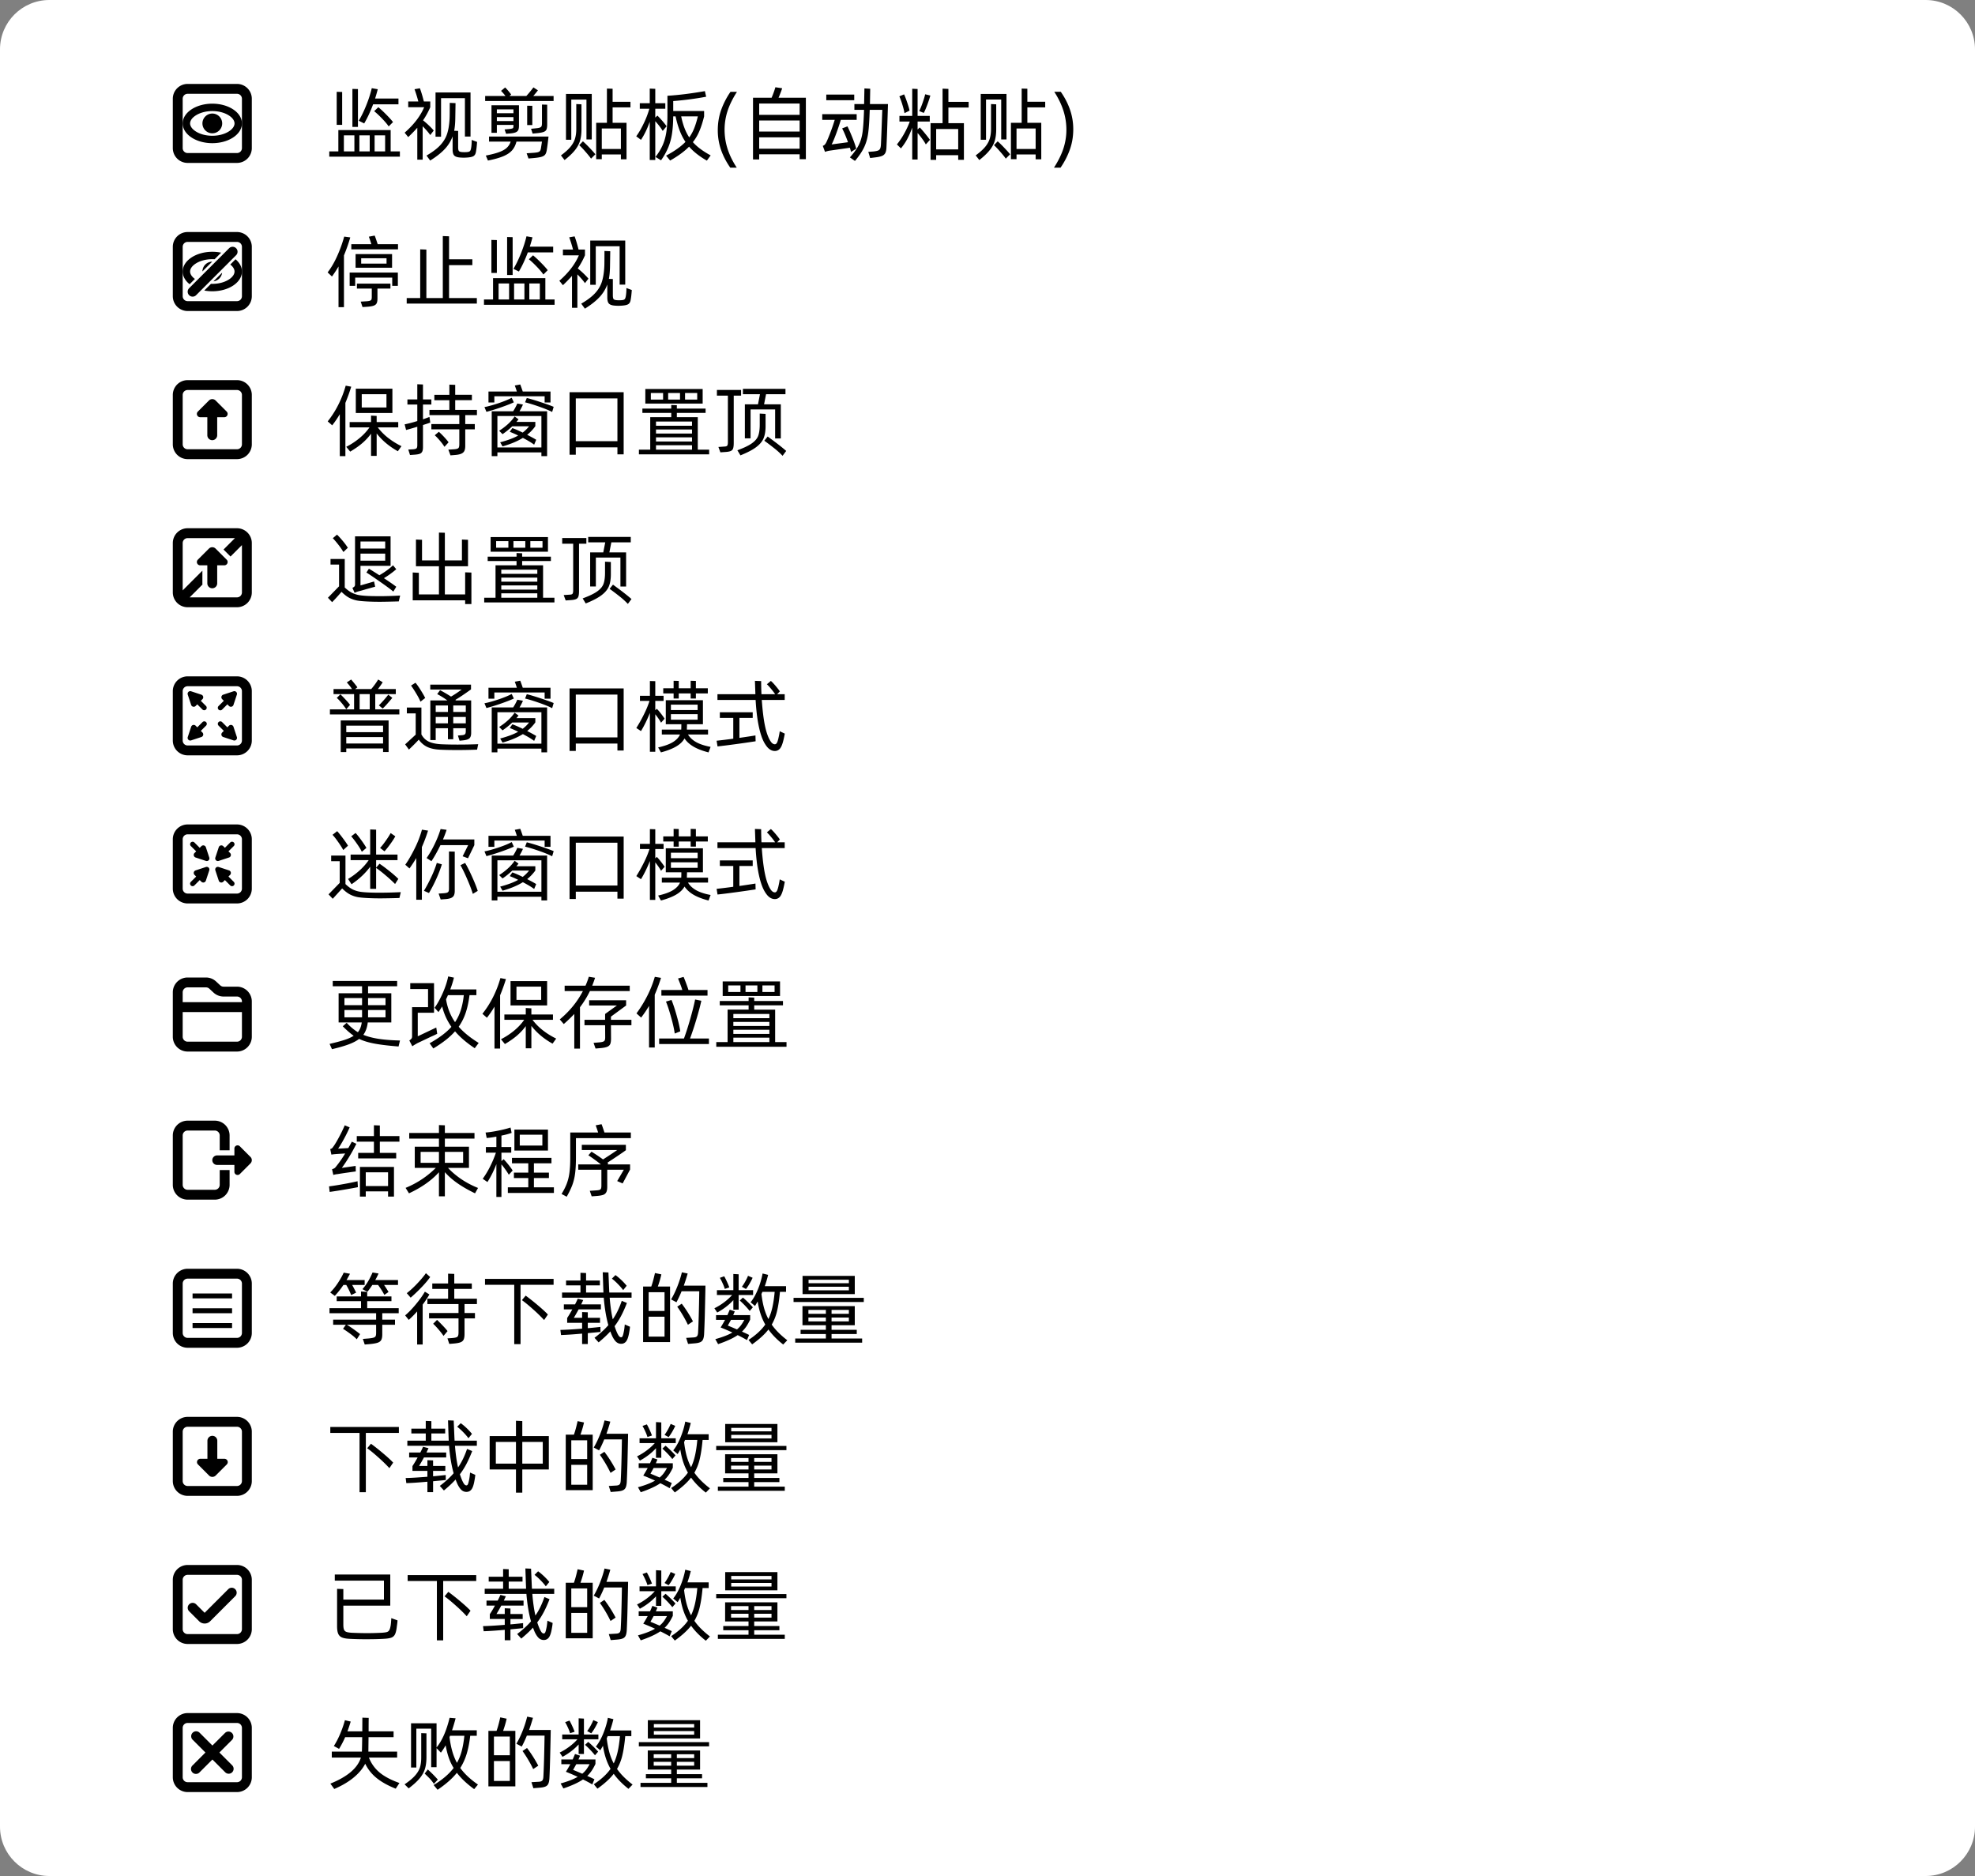 <svg xmlns="http://www.w3.org/2000/svg" width="400" height="380" fill="none" viewBox="0 0 400 380">
  <rect x="0" y="0" width="400" height="380" fill="#808080" stroke="none"/>
  <path fill="#fff" d="M390 0H10C4.477 0 0 4.477 0 10v360c0 5.523 4.477 10 10 10h380c5.523 0 10-4.477 10-10V10c0-5.523-4.477-10-10-10Z"/>
  <path fill="#000" fill-rule="evenodd" d="M49 30a1 1 0 0 1-1 1H38a1 1 0 0 1-1-1V20a1 1 0 0 1 1-1h10a1 1 0 0 1 1 1v10Zm2-10v10a3 3 0 0 1-3 3H38a3 3 0 0 1-3-3V20a3 3 0 0 1 3-3h10a3 3 0 0 1 3 3Z" clip-rule="evenodd"/>
  <path fill="#000" fill-rule="evenodd" d="M43 23a2 2 0 1 1 0 4 2 2 0 0 1 0-4Zm-6 2c0 2.21 2.686 4 6 4s6-1.79 6-4-2.686-4-6-4-6 1.79-6 4Zm6-2.5c-1.402 0-2.603.382-3.41.92-.818.545-1.09 1.133-1.09 1.58 0 .447.272 1.035 1.09 1.58.806.538 2.008.92 3.41.92 1.402 0 2.603-.382 3.41-.92.818-.545 1.09-1.133 1.09-1.58 0-.447-.272-1.035-1.09-1.58-.806-.538-2.008-.92-3.41-.92ZM49 60a1 1 0 0 1-1 1H38a1 1 0 0 1-1-1V50a1 1 0 0 1 1-1h10a1 1 0 0 1 1 1v10Zm2-10v10a3 3 0 0 1-3 3H38a3 3 0 0 1-3-3V50a3 3 0 0 1 3-3h10a3 3 0 0 1 3 3Z" clip-rule="evenodd"/>
  <path fill="#000" d="M38.293 58.392a1 1 0 0 0 1.414 1.414l8.099-8.099a1 1 0 1 0-1.414-1.414l-8.1 8.099ZM42.977 53 41 54.977A2 2 0 0 1 42.977 53ZM37 55c0 .98.528 1.877 1.405 2.572l1.07-1.07c-.729-.523-.975-1.076-.975-1.502 0-.447.272-1.035 1.09-1.58.806-.538 2.008-.92 3.41-.92.157 0 .312.005.464.014l1.331-1.332A8.795 8.795 0 0 0 43 51c-3.314 0-6 1.79-6 4Zm6.234 1.986a2.001 2.001 0 0 0 1.752-1.752l-1.752 1.752Zm-1.864 1.865A8.87 8.87 0 0 0 43 59c3.314 0 6-1.79 6-4 0-.938-.485-1.801-1.296-2.483l-1.066 1.066c.641.497.862 1.014.862 1.417 0 .447-.272 1.035-1.09 1.58-.806.538-2.008.92-3.41.92-.093 0-.184-.002-.275-.005l-1.355 1.356Zm-1.201 25.545a.67.67 0 0 1-.102-1.026l2.247-2.245a.957.957 0 0 1 1.354 0l2.244 2.245a.671.671 0 0 1-.47 1.14H43.99v3.65a1 1 0 0 1-2 0v-3.65h-1.452v.001a.671.671 0 0 1-.37-.115Z"/>
  <path fill="#000" fill-rule="evenodd" d="M49 90a1 1 0 0 1-1 1H38a1 1 0 0 1-1-1V80a1 1 0 0 1 1-1h10a1 1 0 0 1 1 1v10Zm2-10v10a3 3 0 0 1-3 3H38a3 3 0 0 1-3-3V80a3 3 0 0 1 3-3h10a3 3 0 0 1 3 3Zm-11.076 34.097a.67.67 0 0 1 .143-.727l2.247-2.245a.955.955 0 0 1 1.354 0l2.244 2.245a.67.67 0 0 1-.47 1.14H43.99v3.65a1 1 0 1 1-2 0v-3.65h-1.452a.666.666 0 0 1-.614-.413ZM51 110v10a3 3 0 0 1-3 3H38a3 3 0 0 1-3-3v-10a3 3 0 0 1 3-3h10a3 3 0 0 1 3 3Zm-4.373 2.671.056.06L49 110.414V120a1 1 0 0 1-1 1h-9.586l2.591-2.591a1.996 1.996 0 0 1-.015-.249v-2.564l-3.99 3.99V110a1 1 0 0 1 1-1h9.586l-2.315 2.314 1.356 1.357Z" clip-rule="evenodd"/>
  <path fill="#000" d="M45.218 140.712a.544.544 0 0 0-.362.665c.024.09.07.172.136.239l.337.337-1.077 1.077a.508.508 0 0 0 .718.718l1.077-1.077.337.337a.545.545 0 0 0 .515.139.55.55 0 0 0 .389-.365l.684-2.075a.53.53 0 0 0-.128-.55.534.534 0 0 0-.55-.129l-2.076.684Zm-4.436 8.576a.544.544 0 0 0 .362-.665.546.546 0 0 0-.136-.239l-.337-.337 1.077-1.077a.508.508 0 0 0-.718-.718l-1.077 1.077-.337-.337a.545.545 0 0 0-.515-.139.55.55 0 0 0-.389.365l-.684 2.075a.531.531 0 0 0 .128.55.534.534 0 0 0 .55.129l2.076-.684Zm6.512.684-2.076-.684a.544.544 0 0 1-.362-.665.546.546 0 0 1 .136-.239l.337-.337-1.077-1.077a.508.508 0 0 1 .718-.718l1.077 1.077.337-.337a.545.545 0 0 1 .515-.139.55.55 0 0 1 .389.365l.684 2.075a.531.531 0 0 1-.129.55h.001a.533.533 0 0 1-.55.129Zm-8.582-7.19a.548.548 0 0 0 .904.226l.337-.337 1.077 1.077a.51.51 0 0 0 .718-.718l-1.077-1.077.337-.337a.549.549 0 0 0-.226-.904l-2.075-.684a.533.533 0 0 0-.694.384.534.534 0 0 0 .015.294l.684 2.076Z"/>
  <path fill="#000" fill-rule="evenodd" d="M49 150a1 1 0 0 1-1 1H38a1 1 0 0 1-1-1v-10a1 1 0 0 1 1-1h10a1 1 0 0 1 1 1v10Zm2-10v10a3 3 0 0 1-3 3H38a3 3 0 0 1-3-3v-10a3 3 0 0 1 3-3h10a3 3 0 0 1 3 3Z" clip-rule="evenodd"/>
  <path fill="#000" d="M39.619 173.696a.557.557 0 0 1-.365-.391.55.55 0 0 1 .139-.516l.338-.338-1.082-1.081a.512.512 0 0 1 .557-.832.523.523 0 0 1 .165.111l1.08 1.082.338-.338a.55.55 0 0 1 .907.226l.686 2.083a.533.533 0 0 1-.68.68l-2.083-.686Zm6.995-.148a.548.548 0 0 0-.007-.759l-.338-.338 1.082-1.081a.508.508 0 0 0 .11-.556.519.519 0 0 0-.276-.276.504.504 0 0 0-.556.111l-1.08 1.082-.338-.338a.55.55 0 0 0-.907.226l-.686 2.083a.533.533 0 0 0 .68.68l2.083-.686c.09-.029.17-.08.233-.148Zm-7.228 2.904a.547.547 0 0 0 .007.759l.338.338-1.082 1.081a.508.508 0 0 0-.11.556.519.519 0 0 0 .276.276.504.504 0 0 0 .556-.111l1.08-1.082.338.338a.55.55 0 0 0 .907-.226l.686-2.083a.535.535 0 0 0-.68-.68l-2.083.686a.557.557 0 0 0-.233.148Zm5.066 2.162a.543.543 0 0 0 .519.13.559.559 0 0 0 .24-.137l.338-.338 1.081 1.082a.509.509 0 0 0 .87-.361.51.51 0 0 0-.149-.361l-1.082-1.08.338-.338a.552.552 0 0 0-.226-.907l-2.083-.686a.528.528 0 0 0-.695.386.533.533 0 0 0 .015.294l.686 2.083a.55.55 0 0 0 .148.233Z"/>
  <path fill="#000" fill-rule="evenodd" d="M49 180a1 1 0 0 1-1 1H38a1 1 0 0 1-1-1v-10a1 1 0 0 1 1-1h10a1 1 0 0 1 1 1v10Zm2-10v10a3 3 0 0 1-3 3H38a3 3 0 0 1-3-3v-10a3 3 0 0 1 3-3h10a3 3 0 0 1 3 3Zm-16 40a2.998 2.998 0 0 0 3 3h10a2.999 2.999 0 0 0 3-3v-7.143a2.998 2.998 0 0 0-3-3h-2.715a.998.998 0 0 1-.68-.267l-.849-.788a3 3 0 0 0-2.041-.802H38a2.999 2.999 0 0 0-3 3v9Zm6.715-10c.252 0 .495.095.68.267l.849.789a3 3 0 0 0 2.041.801H48a.998.998 0 0 1 1 1V203H37v-2a1 1 0 0 1 1-1h3.715ZM48 211a.998.998 0 0 0 1-1v-5H37v5a1 1 0 0 0 1 1h10Z" clip-rule="evenodd"/>
  <path fill="#000" d="M44.5 233h2v-3a3 3 0 0 0-3-3H38a3 3 0 0 0-3 3v10a3 3 0 0 0 3 3h5.5a3 3 0 0 0 3-3v-3h-2v3a1 1 0 0 1-1 1H38a1 1 0 0 1-1-1v-10a1 1 0 0 1 1-1h5.5a1 1 0 0 1 1 1v3Zm-1.218 1.321a.962.962 0 0 0 .68 1.644h3.511v1.398a.644.644 0 0 0 .768.625.647.647 0 0 0 .329-.172l2.16-2.162a.934.934 0 0 0 .27-.652.919.919 0 0 0-.27-.652l-2.16-2.164a.648.648 0 0 0-.698-.137.642.642 0 0 0-.399.591v1.398h-3.511a.96.96 0 0 0-.68.283ZM47 269v-1h-8v1h8Zm-8-3v-1h8v1h-8Zm0-3v-1h8v1h-8Z"/>
  <path fill="#000" fill-rule="evenodd" d="M49 270a1 1 0 0 1-1 1H38a1 1 0 0 1-1-1v-10a1 1 0 0 1 1-1h10a1 1 0 0 1 1 1v10Zm2-10v10a3 3 0 0 1-3 3H38a3 3 0 0 1-3-3v-10a3 3 0 0 1 3-3h10a3 3 0 0 1 3 3Z" clip-rule="evenodd"/>
  <path fill="#000" d="M45.832 295.605a.67.67 0 0 1 .101 1.026l-2.246 2.245a.955.955 0 0 1-1.354 0l-2.245-2.246a.674.674 0 0 1-.14-.725.673.673 0 0 1 .61-.415h1.452v-3.65a1 1 0 1 1 2 0v3.65h1.453c.132.001.26.041.369.115Z"/>
  <path fill="#000" fill-rule="evenodd" d="M49 300a1 1 0 0 1-1 1H38a1 1 0 0 1-1-1v-10a1 1 0 0 1 1-1h10a1 1 0 0 1 1 1v10Zm2-10v10a3 3 0 0 1-3 3H38a3 3 0 0 1-3-3v-10a3 3 0 0 1 3-3h10a3 3 0 0 1 3 3Z" clip-rule="evenodd"/>
  <path fill="#000" d="m42.564 328.396 5.103-5.103a1.001 1.001 0 0 0-1.414-1.415l-4.808 4.808-1.698-1.696a.992.992 0 0 0-.713-.316 1.008 1.008 0 0 0-.723.293.99.99 0 0 0-.293.723.992.992 0 0 0 .315.713l1.992 1.988c.296.299.699.467 1.12.467l-.001.001c.42.001.824-.166 1.12-.463Z"/>
  <path fill="#000" fill-rule="evenodd" d="M49 330a1 1 0 0 1-1 1H38a1 1 0 0 1-1-1v-10a1 1 0 0 1 1-1h10a1 1 0 0 1 1 1v10Zm2-10v10a3 3 0 0 1-3 3H38a3 3 0 0 1-3-3v-10a3 3 0 0 1 3-3h10a3 3 0 0 1 3 3Zm-3.686 38.281a.999.999 0 0 1-1.708.707l-2.585-2.586-2.588 2.586a.988.988 0 0 1-.718.334.998.998 0 0 1-.694-1.745l2.586-2.589-2.594-2.593a1.004 1.004 0 0 1-.217-1.09 1.008 1.008 0 0 1 .542-.541.986.986 0 0 1 .765 0c.122.05.232.124.325.216l2.593 2.594 2.589-2.586a1.004 1.004 0 0 1 1.367.044 1 1 0 0 1 .044 1.368l-2.586 2.588 2.586 2.586a.999.999 0 0 1 .293.707ZM38 363h10a3 3 0 0 0 3-3v-10a3 3 0 0 0-3-3H38a3 3 0 0 0-3 3v10a3 3 0 0 0 3 3Zm-1-3a1 1 0 0 0 1 1h10a1 1 0 0 0 1-1v-10a1 1 0 0 0-1-1H38a1 1 0 0 0-1 1v10Z" clip-rule="evenodd"/>
  <path fill="#000" d="M75.568 21.13c-.556 1.482-1.158 2.772-1.808 3.87l-1.104-.542c.545-.906 1.06-1.967 1.542-3.182a24.044 24.044 0 0 0 1.099-3.412l1.213.209c-.19.736-.371 1.364-.541 1.885h4.734v1.172h-5.135Zm-4.193-3.12 1.12.031v7.662h-1.12V18.01Zm-3.182.588 1.104.032v6.656h-1.104v-6.688Zm8.432 3.12c.417.334.94.818 1.568 1.454.628.631 1.097 1.15 1.406 1.557l-.88.88c-.299-.448-.752-.986-1.36-1.615-.607-.631-1.135-1.123-1.583-1.474l.849-.802Zm2.495 4.625v4.323h1.87v1.068H66.688v-1.068h1.838v-4.323H79.12Zm-7.344 1.073h-2.13v3.25h2.13v-3.25Zm1.01 3.25h2.094v-3.25h-2.093v3.25Zm3.084 0H78v-3.25h-2.13v3.25Zm11.27-3.312c-.374-.535-.886-1.127-1.536-1.776v6.765h-1.088V25.88a31.28 31.28 0 0 1-1.839 1.89l-.724-.895c1.868-1.636 3.186-3.355 3.953-5.157h-3.229v-1.166h2.047a27.288 27.288 0 0 0-.77-2.48l1.088-.192c.267.705.534 1.595.802 2.672h1.297v1.166c-.396.92-.882 1.806-1.459 2.657.365.288.752.626 1.162 1.015.41.39.743.74 1 1.052l-.703.912Zm7.022-7.474h-4.834v7.807h-1.12V18.73h7.089v8.927h-1.135V19.88Zm2.463 8.864c-.063.917-.148 1.627-.255 2.13-.073.351-.233.601-.48.75-.246.15-.673.245-1.28.287-.3.02-.528.031-.688.031-.15 0-.384-.01-.703-.031-.587-.042-.993-.177-1.219-.406-.222-.23-.333-.643-.333-1.24v-2.64a7.56 7.56 0 0 1-1.6 2.578c-.725.777-1.706 1.55-2.942 2.317l-.74-1.01c1.205-.701 2.132-1.401 2.782-2.099.652-.701 1.114-1.467 1.385-2.297.274-.833.443-1.873.505-3.12.021-.343.031-1.395.031-3.156l1.172.052-.052 3.23c-.02.916-.095 1.706-.224 2.37l.803.03v3.313c0 .371.05.621.15.75.101.128.329.203.683.224.073.01.222.016.448.016.36 0 .627-.021.797-.063.173-.042.293-.111.359-.208.07-.098.127-.252.172-.464.094-.479.14-1.06.14-1.745l1.089.401Zm15.495-9.296v1.01H98.26v-1.01h4.115a10.291 10.291 0 0 0-.896-1.042l.828-.688c.184.17.396.398.636.683.239.28.434.53.583.744l-.338.303h3.411a24.246 24.246 0 0 0 1.437-1.745l.912.594a18.82 18.82 0 0 1-.943 1.15h4.115Zm-4.245 7.614-.318-.974 1.104-.114c.351-.032.603-.087.756-.167.156-.08.253-.186.291-.318a2.44 2.44 0 0 0 .058-.614v-3.698l1.057.03v3.985c0 .459-.047.8-.141 1.026-.09.223-.274.387-.552.495-.274.108-.705.193-1.291.255l-.964.094Zm-4.766-.927a3.6 3.6 0 0 0 .615-.104c.125-.038.2-.094.224-.167.028-.076.042-.21.042-.4v-.162h-3.36v1.604h-1.088v-5.583h5.567v4.156c0 .375-.048.663-.145.864-.094.202-.27.356-.526.464-.257.108-.636.182-1.136.224l-.802.068-.302-.88.911-.084Zm4.703-.797h-1.041v-3.922l1.041.016v3.906Zm-3.822-2.4v-.787h-3.36v.786h3.36Zm-3.36.78v.802h3.36v-.802h-3.36Zm-1.583 4.964v-1.026h12.047c-.139 1.236-.247 2.078-.323 2.526-.063.493-.169.85-.318 1.073-.149.226-.406.394-.771.505-.361.111-.936.2-1.724.266l-.927.078-.37-1.057 1.151-.079c.514-.03.882-.076 1.105-.135.225-.06.38-.153.463-.281.087-.129.151-.337.193-.625l.193-1.245h-5.167c-.184.726-.486 1.323-.906 1.792-.42.468-1.016.862-1.787 1.182-.767.32-1.795.608-3.083.864l-.432-1.01c1.107-.212 1.996-.441 2.666-.688.674-.243 1.196-.534 1.568-.874a2.87 2.87 0 0 0 .802-1.266h-4.38Zm28.641-8.068v1.136h-3.615v3.125h2.818v7.39h-1.141v-.979h-3.87v.964h-1.135v-7.375h2.177v-6.933l1.151.032v2.64h3.615Zm-8.912-.448h-3.073v8.146h-1.073v-9.281h5.219v9.219h-1.073v-8.084Zm-1.01.964v5.036c0 .896-.096 1.672-.287 2.328-.191.657-.533 1.296-1.026 1.917-.489.618-1.193 1.288-2.109 2.01l-.735-.942c.83-.608 1.469-1.182 1.917-1.724.448-.545.757-1.1.927-1.667.174-.566.261-1.222.261-1.969v-5.041l1.052.052Zm4.114 9.052h3.87v-4.156h-3.87v4.156Zm-3.823-1.552c.341.288.788.724 1.344 1.307.556.58.95 1.02 1.182 1.318l-.88.88c-.212-.32-.58-.778-1.104-1.375a18.799 18.799 0 0 0-1.281-1.36l.739-.77Zm16.162-2.11a8.177 8.177 0 0 0-.651-.953 13.769 13.769 0 0 0-.854-1.015v7.854h-1.12v-7.74c-.511 1.438-1.103 2.658-1.776 3.662l-.959-.719c.521-.715 1.03-1.592 1.526-2.63a18.198 18.198 0 0 0 1.131-2.953h-1.938v-1.12h2.016v-2.964l1.12.052v2.912h2.031v1.12h-2.031v1.791l.432-.4c.278.267.611.624 1 1.072.389.448.675.81.859 1.089l-.786.942Zm9.713 4.959-.771 1.057c-1.524-.875-2.723-1.82-3.599-2.833-.937.962-2.217 1.9-3.838 2.817l-.818-.994c1.684-.896 2.992-1.823 3.922-2.782a11.778 11.778 0 0 1-1.161-2.27 19.163 19.163 0 0 1-.839-2.896h-.479c-.014 1.375-.101 2.57-.26 3.583a11.653 11.653 0 0 1-.777 2.776 13.711 13.711 0 0 1-1.432 2.537l-1.12-.688c.612-.792 1.089-1.573 1.433-2.344.347-.774.597-1.646.75-2.614.156-.973.234-2.148.234-3.526V19.4c2.264-.14 4.792-.453 7.583-.943l.261 1.135c-2.146.403-4.37.697-6.672.88v2.016h6.255v1.089c-.278 1.128-.594 2.113-.948 2.953a9.435 9.435 0 0 1-1.328 2.26c.844.952 2.045 1.847 3.604 2.688Zm-5.968-7.901c.35 1.736.894 3.154 1.63 4.255a8.717 8.717 0 0 0 1.015-1.88c.264-.667.507-1.459.73-2.375h-3.375Zm9.937 10.38c-.833-1.195-1.464-2.418-1.891-3.672a12.15 12.15 0 0 1-.635-3.911c0-1.427.22-2.776.661-4.047a15.973 15.973 0 0 1 1.912-3.73h1.312c-.875 1.365-1.512 2.664-1.911 3.896a12.172 12.172 0 0 0-.599 3.771c0 1.323.2 2.611.599 3.865.399 1.253 1.021 2.53 1.865 3.828h-1.313Zm15.313-14.156V32.25h-1.261v-.995h-8.193v1.042h-1.25V19.802h3.761c.319-.747.576-1.457.771-2.13l1.375.208a25.597 25.597 0 0 1-.735 1.922h5.532Zm-1.261 3.468v-2.302h-8.193v2.302h8.193Zm0 3.375v-2.24h-8.193v2.24h8.193Zm-8.193 1.172v2.302h8.193v-2.302h-8.193Zm26.084-6.74a919.28 919.28 0 0 1-.136 4.318 327.628 327.628 0 0 1-.172 4.438c-.021.51-.1.9-.239 1.167-.139.267-.368.465-.688.593-.319.129-.804.23-1.453.302l-.927.115-.37-1.25 1.042-.078c.423-.045.734-.108.932-.188a.753.753 0 0 0 .422-.39c.087-.18.141-.464.162-.85.045-.926.093-2.093.145-3.5l.131-3.504h-2.547c-.063 2.034-.163 3.583-.302 4.645-.139 1.063-.407 2.021-.802 2.875-.393.851-1.021 1.794-1.886 2.829l-1.026-.72c.833-.926 1.439-1.777 1.818-2.551.379-.775.632-1.657.76-2.646.129-.993.224-2.47.287-4.432h-1.953v-1.172h1.968l.063-3.167 1.172.063-.052 3.104h3.651Zm-12.495-1.916h5.661v1.136h-5.661V19.16Zm5.021 11.615a24.8 24.8 0 0 0-.24-.85l-4.031.579a5.092 5.092 0 0 0-1.01.255l-.448-1.213c.194-.077.336-.167.427-.271a2.55 2.55 0 0 0 .281-.438c.233-.479.519-1.168.859-2.068.344-.902.627-1.732.849-2.49h-2.526v-1.15h6.974v1.15h-3.213a46.98 46.98 0 0 1-.922 2.75c-.368 1.004-.681 1.746-.938 2.225l3.313-.448c-.393-1.108-.787-2.04-1.183-2.797l1.073-.417c.309.618.648 1.39 1.016 2.313.368.92.621 1.658.76 2.213l-1.041.657Zm23.812-10.146v1.156h-4.099v3.167h3.141v7.422h-1.156v-.943h-4.464v.958h-1.135v-7.437h2.432v-6.995l1.182.052v2.62h4.099Zm-9.906 5.187c.278.278.632.68 1.063 1.209.434.527.769.961 1.005 1.302l-.834.927a8.86 8.86 0 0 0-.724-1.125 15.296 15.296 0 0 0-.942-1.193v5.375h-1.089V25.85a18.929 18.929 0 0 1-.984 2.26c-.344.66-.778 1.309-1.302 1.948l-.818-.802a15.083 15.083 0 0 0 1.49-2.219c.469-.844.842-1.651 1.119-2.422h-2.093V23.48h2.588v-5.505l1.089.052v5.453h2.463v1.135h-2.463v1.62l.432-.417Zm-.109-3.328c.201-.375.427-.916.677-1.625.25-.708.429-1.297.536-1.765l1.042.255c-.129.49-.33 1.102-.604 1.838-.271.736-.513 1.297-.724 1.683l-.927-.386Zm-2.98.433c-.073-.47-.218-1.053-.437-1.75a15.929 15.929 0 0 0-.599-1.662l.958-.396c.191.424.403.981.636 1.672.236.688.392 1.227.469 1.62l-1.027.516Zm6.417 7.343h4.464v-4.13h-4.464v4.13Zm22.084-9.65v1.135h-3.615v3.125h2.818v7.39h-1.141v-.979h-3.87v.964h-1.135v-7.375h2.177v-6.933l1.151.032v2.64h3.615Zm-8.912-.449h-3.073v8.146h-1.073v-9.281h5.219v9.219h-1.073v-8.084Zm-1.01.964v5.036c0 .896-.096 1.672-.287 2.328-.191.657-.533 1.296-1.026 1.917-.489.618-1.192 1.288-2.109 2.01l-.735-.942c.83-.608 1.469-1.182 1.917-1.724.448-.545.757-1.1.927-1.667.174-.566.261-1.222.261-1.969v-5.041l1.052.052Zm4.114 9.052h3.87v-4.156h-3.87v4.156Zm-3.823-1.552c.341.288.789.724 1.344 1.307.555.58.949 1.02 1.182 1.318l-.88.88c-.212-.32-.58-.778-1.104-1.375a18.799 18.799 0 0 0-1.281-1.36l.739-.77Zm11.412 5.328c.875-1.365 1.512-2.662 1.911-3.89.399-1.233.599-2.49.599-3.771 0-1.323-.2-2.612-.599-3.865-.399-1.254-1.016-2.531-1.849-3.833h1.313c.83 1.194 1.458 2.418 1.885 3.671.427 1.254.641 2.558.641 3.912 0 1.43-.222 2.781-.667 4.052a15.829 15.829 0 0 1-1.906 3.724h-1.328ZM80.609 49.463v1.042h-9.458v-1.042h4.063a29.23 29.23 0 0 0-.51-1.52l1.181-.225c.129.31.332.891.61 1.745h4.114Zm-9.666-1.375a34.59 34.59 0 0 1-1.281 3.646v10.484h-1.1v-8.245a22.07 22.07 0 0 1-1.328 2.037l-.88-.833c.702-.907 1.337-1.988 1.906-3.245a27.873 27.873 0 0 0 1.453-4.005l1.23.161Zm1.073 6.146v-2.77h7.39v2.77h-7.39Zm1.135-.833h5.136v-1.089H73.15v1.089Zm-1.213 4.494h-1.12v-2.687h9.76v2.687h-1.14v-1.661h-7.5v1.661Zm.349.563v-1.01h6.786v1.01h-2.625v2.016c0 .416-.054.732-.161.948-.105.218-.3.381-.59.489-.287.108-.73.182-1.327.224l-.948.063-.365-1.1 1.073-.067c.361-.021.622-.06.782-.115.16-.052.263-.133.312-.244.049-.112.073-.285.073-.521v-1.693h-3.01Zm18.66-4.755v6.672h5.631v1.12H82.37v-1.12h2.734v-9.87l1.25.047v9.823h3.328V47.817l1.266.047v4.656h4.719v1.183h-4.72Zm15.954-2.573c-.556 1.482-1.158 2.772-1.807 3.87l-1.104-.542c.545-.906 1.059-1.967 1.541-3.182.486-1.22.853-2.356 1.099-3.412l1.214.209a32.433 32.433 0 0 1-.542 1.885h4.734v1.172h-5.135Zm-4.193-3.12 1.12.031v7.662h-1.12V48.01Zm-3.182.589 1.104.03v6.657h-1.104v-6.688Zm8.432 3.12c.417.333.94.817 1.568 1.453.629.631 1.097 1.15 1.406 1.557l-.88.88c-.298-.448-.752-.986-1.359-1.615-.608-.632-1.136-1.123-1.584-1.474l.849-.802Zm2.495 4.624v4.323h1.87v1.068H98.021v-1.068h1.838v-4.323h10.594Zm-7.344 1.073h-2.13v3.25h2.13v-3.25Zm1.011 3.25h2.094v-3.25h-2.094v3.25Zm3.083 0h2.13v-3.25h-2.13v3.25Zm11.271-3.312c-.375-.535-.887-1.127-1.536-1.776v6.765h-1.089V55.88a31.37 31.37 0 0 1-1.839 1.89l-.724-.895c1.868-1.636 3.186-3.355 3.954-5.157h-3.23v-1.166h2.047a26.822 26.822 0 0 0-.771-2.48l1.089-.192c.267.705.535 1.595.802 2.672h1.297v1.166c-.396.92-.882 1.806-1.458 2.657.364.288.751.626 1.161 1.015.41.39.743.74 1 1.052l-.703.912Zm7.021-7.474h-4.834v7.807h-1.119V48.73h7.088v8.927h-1.135V49.88Zm2.463 8.864c-.062.917-.147 1.627-.255 2.13-.073.351-.232.601-.479.75-.247.15-.674.245-1.281.287-.299.02-.528.031-.688.031-.149 0-.383-.01-.703-.031-.587-.042-.993-.177-1.219-.406-.222-.23-.333-.643-.333-1.24v-2.64a7.55 7.55 0 0 1-1.599 2.578c-.726.777-1.707 1.55-2.943 2.317l-.739-1.01c1.205-.701 2.132-1.401 2.781-2.099.653-.701 1.115-1.467 1.385-2.297.275-.833.443-1.873.506-3.12.02-.343.031-1.395.031-3.156l1.172.052-.052 3.23c-.021.916-.096 1.706-.224 2.37l.802.03v3.313c0 .371.05.621.151.75.101.128.328.203.682.224.073.01.222.015.448.015.361 0 .627-.02.797-.062.173-.042.293-.111.359-.208.07-.098.127-.252.172-.464.094-.479.141-1.06.141-1.745l1.088.401ZM71.135 78.328a36.787 36.787 0 0 1-1.182 3.281V92.39h-1.135v-8.495a18.34 18.34 0 0 1-1.537 2.256l-.911-.797a19.26 19.26 0 0 0 2.187-3.443 21.144 21.144 0 0 0 1.459-3.792l1.12.209Zm.927.4h7.412v4.928h-7.412v-4.927Zm1.204 3.808h5.005v-2.688h-5.005v2.688Zm3.244 4.031a11.375 11.375 0 0 0 2.047 2.089 14.958 14.958 0 0 0 2.755 1.719l-.734 1.026c-1.75-.973-3.18-2.172-4.291-3.6v4.542H75.15v-4.495c-.5.685-1.082 1.315-1.745 1.891-.66.573-1.486 1.153-2.479 1.74l-.797-.974a14.257 14.257 0 0 0 2.698-1.771c.813-.677 1.481-1.4 2.005-2.167h-4.015v-1.073h4.333v-1.312l1.136.068v1.244h4.37v1.073H76.51Zm10.578-1.39.053.416c-.257.105-.749.27-1.474.495v4.48c0 .406-.054.713-.162.921a.867.867 0 0 1-.52.438c-.24.086-.605.145-1.094.177l-.85.062-.348-1.104.86-.047c.385-.02.641-.081.77-.182.128-.1.193-.313.193-.635v-3.756c-.726.223-1.483.441-2.271.657l-.292-1.141c.823-.17 1.677-.394 2.563-.672v-3.344h-2v-1.036h2v-3.073l1.15.047v3.026h1.699v1.036h-1.698v2.995a61.143 61.143 0 0 0 1.312-.48l.11.72Zm9.506-1.089h-2.365v1.807h1.933v1.073h-1.933v3.328c0 .438-.059.782-.177 1.032s-.33.44-.635.573c-.302.135-.742.224-1.318.265l-.865.068-.432-1.156.995-.063c.371-.02.642-.06.812-.12.17-.059.282-.158.334-.296.055-.14.083-.358.083-.657v-2.974h-5.661v-1.073h5.661v-1.807h-6.047v-1.057h4.031v-1.969h-3.04v-1.088h3.041V77.91l1.183.047v2.016h3.38v1.088h-3.38v1.969h4.4v1.057Zm-7.714 3.375c.344.299.71.66 1.1 1.084.388.42.678.769.869 1.046l-.828.912a10.36 10.36 0 0 0-.933-1.25c-.371-.438-.716-.8-1.036-1.089l.828-.703Zm11.24-7.198v1.26h-1.188v-2.223h5.745a18.41 18.41 0 0 0-.417-1.214l1.105-.208c.107.267.277.741.51 1.422h5.62v2.224h-1.188v-1.26H100.12Zm3.948 1.23c-.639.298-1.538.649-2.698 1.051-1.156.4-2.108.69-2.854.87l-.396-.958c.82-.16 1.788-.429 2.906-.807 1.122-.382 1.991-.743 2.609-1.084l.433.927Zm2.625-.88c.736.183 1.675.464 2.817.843 1.143.378 2.018.694 2.625.948l-.307 1.041c-.607-.319-1.482-.678-2.625-1.078-1.139-.399-2.092-.69-2.859-.875l.349-.88Zm-.782 1.327c-.149.365-.38.818-.692 1.36h5.588v9.088h-1.156v-.75h-8.911v.75h-1.151v-9.088h4.338c.149-.223.304-.483.464-.782.159-.298.286-.56.38-.786l1.14.208Zm-5.171 8.688h8.911v-6.365h-8.911v6.365Zm3.01-4.287a15.326 15.326 0 0 1-1.969 1.6l-.687-.688a12.742 12.742 0 0 0 1.797-1.365 8.56 8.56 0 0 0 1.338-1.531l.787.578a5.491 5.491 0 0 1-.433.526h3.839v.865a9.01 9.01 0 0 1-1.651 1.745c.92.479 1.529.814 1.828 1.005l-.417.995c-.524-.396-1.286-.855-2.286-1.375-1.07.67-2.441 1.244-4.115 1.724l-.479-.829c1.59-.427 2.806-.885 3.646-1.375a22.731 22.731 0 0 0-1.708-.755l.526-.75c.555.191 1.253.495 2.093.912a6.96 6.96 0 0 0 1.297-1.282h-3.406Zm11.604 5.76V79.449h10.958v12.578h-1.265v-1.412h-8.432v1.49h-1.261Zm1.261-11.405v8.671h8.432v-8.671h-8.432Zm14.083-1.907h11.614v2.959h-11.614v-2.96Zm3.599.818h-2.479v1.328h2.479V79.61Zm3.427 1.328V79.61h-2.401v1.328h2.401Zm1.021 0h2.463V79.61h-2.463v1.328Zm2.578 3.568v6.573h2.302v.948h-14.224v-.948h2.292v-6.573h4.255v-.865h-5.844v-.88h5.844v-.734l1.135.047v.687h5.823v.88h-5.823v.865h4.24Zm-1.167 1.729v-.849h-7.297v.849h7.297Zm-7.297 1.583h7.297V87h-7.297v.817Zm7.297 1.615v-.85h-7.297v.85h7.297Zm0 .75h-7.297v.896h7.297v-.896Zm13.36-8.287.401-2.046h-3.453V78.76h8.619v1.088h-3.932l-.401 2.047h3.391v6.912h-1.151v-5.87h-4.974v5.854h-1.157v-6.896h2.657Zm-3.422-1.76h-1.49v9.568c0 .479-.038.842-.114 1.088a.842.842 0 0 1-.438.537c-.219.11-.557.184-1.016.218l-1.135.079-.401-1.089 1.375-.094c.236-.024.385-.102.448-.234.066-.132.099-.365.099-.698v-9.375h-2.224v-1.151h4.896v1.151Zm4.958 3.698v2.48c0 .971-.13 1.782-.391 2.431-.26.65-.756 1.252-1.489 1.808-.729.555-1.799 1.116-3.208 1.682l-.62-1.026c1.333-.49 2.321-.967 2.963-1.432.646-.466 1.068-.978 1.266-1.537.198-.559.297-1.302.297-2.229v-2.24l1.182.063Zm.432 4.588.417.308c1.472 1.076 2.582 1.946 3.328 2.61l-.734.989a15.51 15.51 0 0 0-1.651-1.505 59.406 59.406 0 0 0-2.047-1.553l.687-.849Zm-85.932 23.396a13.743 13.743 0 0 0-1.031-1.494c-.39-.497-.76-.933-1.115-1.308l.85-.718c.319.298.702.716 1.15 1.255a13.08 13.08 0 0 1 1.042 1.401l-.896.864Zm2.27 8.271-.447-1.01c.215-.115.358-.217.427-.308a.595.595 0 0 0 .104-.364v-9.761h7.198v5.969H73.01v3.969l2.75-.797.224 1.052-1.854.516a29.97 29.97 0 0 1-1.396.396c-.34.087-.644.199-.911.338Zm6.194-8.974v-1.427H73.01v1.427h5.006Zm-5.006 1.021v1.427h5.006v-1.427H73.01Zm3.552 8.625c1.556 0 3.05-.043 4.48-.13l-.276 1.187c-1.782.052-3.136.078-4.063.078l-1.041-.015c-1.258-.031-2.23-.09-2.917-.177a5.757 5.757 0 0 1-1.875-.542c-.56-.278-1.127-.705-1.703-1.281-.278.33-.566.66-.865.989-.299.333-.644.702-1.036 1.105l-.85-.896 2.256-2.318v-4.401h-1.73v-1.135h2.88V119c.515.489 1.011.852 1.49 1.088a5.53 5.53 0 0 0 1.62.49c.605.09 1.413.145 2.427.166l1.204.016Zm-1.843-5.568a78.24 78.24 0 0 1 2.114 1.328c1.077-.618 1.999-1.29 2.766-2.015l.656.797a18.154 18.154 0 0 1-2.495 1.812c1.282.851 2.113 1.431 2.495 1.74l-.593.979c-.48-.417-1.405-1.102-2.777-2.057-1.368-.955-2.26-1.556-2.677-1.802l.51-.782Zm19.49 5.214v-4.479l1.265.047v6.385h-1.266v-.766h-10.62v-5.635l1.245.068v4.38h4.068v-5.708h-4.656v-5.412l1.229.052v4.172h3.427v-5.63l1.198.031v5.599h3.458v-4.224l1.23.052v5.36h-4.688v5.708h4.11Zm5.156-11.615h11.614v2.959H99.365v-2.959Zm3.599.818h-2.48v1.328h2.48v-1.328Zm3.427 1.328v-1.328h-2.401v1.328h2.401Zm1.02 0h2.464v-1.328h-2.464v1.328Zm2.579 3.568v6.573h2.302v.948H98.068v-.948h2.291v-6.573h4.256v-.865h-5.844v-.88h5.844v-.734l1.135.047v.687h5.823v.88h-5.823v.865h4.24Zm-1.167 1.729v-.849h-7.297v.849h7.297Zm-7.297 1.583h7.297V117h-7.297v.817Zm7.297 1.615v-.849h-7.297v.849h7.297Zm0 .75h-7.297v.896h7.297v-.896Zm13.359-8.287.401-2.046h-3.453v-1.089h8.62v1.089h-3.932l-.401 2.046h3.39v6.912h-1.151v-5.87h-4.974v5.854h-1.156v-6.896h2.656Zm-3.422-1.76h-1.489v9.568c0 .479-.038.841-.115 1.088a.84.84 0 0 1-.437.537c-.219.111-.558.183-1.016.218l-1.135.079-.401-1.089 1.375-.094c.236-.024.385-.102.448-.234.066-.132.099-.365.099-.698v-9.375h-2.224v-1.151h4.895v1.151Zm4.959 3.698v2.479c0 .972-.13 1.783-.391 2.432-.26.649-.757 1.252-1.489 1.808-.73.555-1.799 1.116-3.209 1.682l-.62-1.026c1.334-.489 2.322-.967 2.964-1.432.646-.465 1.068-.978 1.266-1.537.198-.559.296-1.302.296-2.229v-2.24l1.183.063Zm.432 4.588.417.308c1.472 1.076 2.581 1.946 3.328 2.609l-.735.99a15.36 15.36 0 0 0-1.651-1.505c-.628-.5-1.31-1.018-2.046-1.553l.687-.849ZM76 143.687h4.88v1.026H66.818v-1.026h4.895v-3.088h-4.16v-1.021h3.744c-.278-.427-.63-.875-1.057-1.344l.88-.594c.607.715 1.03 1.243 1.265 1.584l-.463.354h3.26c.236-.267.493-.592.771-.974.278-.385.492-.707.64-.964l.912.557c-.18.313-.501.773-.963 1.381h3.62v1.021H76v3.088Zm-1.12-3.088h-2.047v3.088h2.047v-3.088Zm-4.75 3.072a10.43 10.43 0 0 0-.906-1.229c-.4-.483-.738-.84-1.016-1.073l.735-.724c.288.267.635.62 1.041 1.058.407.437.71.795.912 1.073l-.766.895Zm6.604-.796c.299-.289.638-.648 1.016-1.079.379-.434.675-.795.89-1.083l.818.641c-.277.34-.612.732-1.005 1.177a13.78 13.78 0 0 1-.948.995l-.77-.651Zm-6.604 9.468h-1.12v-6.416h9.693v6.401h-1.12v-.719H70.13v.734Zm7.453-4.031v-1.328H70.13v1.328h7.453Zm-7.453.99v1.297h7.453v-1.297H70.13Zm15.026-7.167c-.17-.437-.456-.989-.86-1.656a20.732 20.732 0 0 0-1.046-1.61l.896-.573c.288.33.637.823 1.047 1.48.413.656.72 1.192.922 1.609l-.959.75Zm8.35-2.464H87.14v-.989h8.255v.958c-1.313.948-2.353 1.646-3.12 2.094l.031.036-.078.11h3.198v6.562c0 .531-.12.905-.36 1.12-.239.212-.69.349-1.353.412l-.641.067-.333-1.057.78-.063c.247-.021.426-.06.537-.119a.426.426 0 0 0 .224-.256c.038-.114.057-.293.057-.536v-.5h-2.541v2.224h-1.073v-2.224h-2.48v2.401h-1.088v-8.031h3.453c-.68-.5-1.368-.927-2.062-1.281l.578-.797c.66.34 1.401.772 2.224 1.297.608-.344 1.326-.82 2.156-1.428Zm-2.782 4.547v-1.312h-2.48v1.312h2.48Zm1.073 0h2.541v-1.312h-2.541v1.312Zm1.052 6.604c1.313 0 2.646-.026 4-.078l-.224 1.105c-1.354.052-2.682.078-3.984.078-1.323 0-2.438-.021-3.344-.063-1.129-.041-2.04-.225-2.734-.552a4.395 4.395 0 0 1-1.745-1.495c-.459.511-1.125 1.183-2 2.016l-.766-1.057 2.14-1.969v-4.302h-1.791v-1.183h2.948v5.438c.361.673.864 1.163 1.51 1.469.646.302 1.518.479 2.615.531a78.1 78.1 0 0 0 3.375.062Zm-4.604-5.598v1.296h2.479v-1.296h-2.48Zm3.552 0v1.296h2.541v-1.296h-2.541Zm8.323-4.959v1.261h-1.188v-2.224h5.745a18.492 18.492 0 0 0-.417-1.214l1.105-.208c.107.267.277.741.51 1.422h5.62v2.224h-1.188v-1.261H100.12Zm3.948 1.229c-.639.299-1.538.649-2.698 1.052-1.156.399-2.108.689-2.854.87l-.396-.958c.82-.16 1.788-.429 2.906-.807 1.122-.382 1.991-.743 2.609-1.084l.433.927Zm2.625-.88c.736.184 1.675.465 2.817.844 1.143.379 2.018.695 2.625.948l-.307 1.041c-.607-.319-1.482-.679-2.625-1.078-1.139-.399-2.092-.691-2.859-.875l.349-.88Zm-.782 1.328c-.149.365-.38.818-.692 1.36h5.588v9.088h-1.156v-.75h-8.911v.75h-1.151v-9.088h4.338c.149-.223.304-.483.464-.782.159-.299.286-.561.38-.786l1.14.208Zm-5.171 8.688h8.911v-6.365h-8.911v6.365Zm3.01-4.287a15.209 15.209 0 0 1-1.969 1.599l-.687-.687a12.774 12.774 0 0 0 1.797-1.365 8.586 8.586 0 0 0 1.338-1.531l.787.578a5.37 5.37 0 0 1-.433.526h3.839v.865a9.006 9.006 0 0 1-1.651 1.744c.92.479 1.529.815 1.828 1.006l-.417.994c-.524-.395-1.286-.854-2.286-1.375-1.07.671-2.441 1.245-4.115 1.724l-.479-.828c1.59-.427 2.806-.885 3.646-1.375a23.136 23.136 0 0 0-1.708-.755l.526-.75c.555.191 1.253.495 2.093.912a6.976 6.976 0 0 0 1.297-1.282h-3.406Zm11.604 5.761v-12.657h10.958v12.579h-1.265v-1.412h-8.432v1.49h-1.261Zm1.261-11.407v8.672h8.432v-8.672h-8.432Zm20.854.797h-1.042v-1.036h-2.099v-1.042h2.099v-1.521l1.042.032v1.489h2.411v-1.521l1.058.032v1.489h2.416v1.042h-2.416v1.036h-1.058v-1.036h-2.411v1.036Zm-3.589 4.896c-.232-.448-.621-1.017-1.166-1.708v7.599h-1.089v-7.875c-.563 1.409-1.165 2.637-1.807 3.682l-.943-.625a29.839 29.839 0 0 0 1.516-2.703c.493-.983.878-1.911 1.156-2.786h-1.938v-1.037h2.016v-2.995l1.089.032v2.963h1.682v1.037h-1.682v1.89l.307-.286c.222.201.495.514.818.937.326.42.581.774.765 1.063l-.724.812Zm5.459 2.386c.375.618.927 1.133 1.656 1.546.729.41 1.703.731 2.922.964l-.417 1.12c-1.24-.319-2.252-.708-3.036-1.167-.782-.458-1.391-1.012-1.829-1.661-.34.618-.895 1.156-1.666 1.614-.768.459-1.802.863-3.104 1.214l-.573-1.005c1.291-.289 2.288-.648 2.989-1.079.705-.434 1.186-.949 1.443-1.546h-3.682v-.99h3.922a.95.95 0 0 0 .015-.193c.011-.159.016-.458.016-.896h-3.151v-4.864h7.521v4.864h-3.219l-.031.896v.193h4.286v.99h-4.062Zm1.953-4.943v-1.104h-5.412v1.104h5.412Zm0 .833h-5.412v1.12h5.412v-1.12Zm17.651 3.933a17.82 17.82 0 0 1-.354 1.635c-.191.712-.421 1.203-.688 1.474a1.31 1.31 0 0 1-.974.411c-.385 0-.752-.128-1.099-.385-.347-.253-.696-.691-1.047-1.313-.437-.788-.809-1.906-1.114-3.354-.302-1.451-.513-3.212-.631-5.281h-7.729v-1.172h7.683l-.094-2.703 1.26.047c0 .802.021 1.687.063 2.656h2.771a12.644 12.644 0 0 0-.818-1.078 11.16 11.16 0 0 0-.849-.937l.802-.672c.247.205.559.531.937.979.379.448.674.826.886 1.135l-.542.573h1.521v1.172h-4.641c.15 2.121.36 3.844.631 5.167s.63 2.352 1.078 3.088c.288.479.604.719.948.719.139 0 .264-.082.375-.245.111-.167.22-.479.328-.937.149-.653.239-1.139.271-1.459l1.026.48Zm-5.922 1.01.015.542a209.8 209.8 0 0 1-3.921.567c-1.598.219-2.861.377-3.792.474l-.188-1.151a109.2 109.2 0 0 0 3.375-.416v-4.209h-2.718v-1.135h6.656v1.135h-2.693v4.047c1.462-.212 2.545-.377 3.25-.495l.016.641Zm-82.526 28.432a15.083 15.083 0 0 0 2.37-1.76 11.863 11.863 0 0 0 1.807-2.047H71.01v-1.135h3.964v-5.089l1.203.047v5.042h4.333v1.135h-4.333v1.516l.688-.797c.545.361 1.208.854 1.99 1.479.784.625 1.39 1.156 1.817 1.594l-.656 1.036a29.37 29.37 0 0 0-1.933-1.766 26.032 26.032 0 0 0-1.906-1.494v4.239h-1.203v-4.479c-.958 1.309-2.217 2.493-3.776 3.552l-.703-1.073Zm-.974-5.859c-.236-.448-.582-.993-1.037-1.636-.451-.645-.831-1.128-1.14-1.447l.943-.74c.298.319.682.795 1.15 1.427.473.629.82 1.134 1.042 1.516l-.958.88Zm3.76.354c-.205-.437-.535-.979-.99-1.625a17.345 17.345 0 0 0-1.156-1.51l.88-.672c.32.34.709.828 1.167 1.463.459.635.8 1.155 1.026 1.558l-.927.786Zm6.781-3.135c-.222.417-.562.943-1.02 1.578-.459.632-.85 1.12-1.172 1.463l-.896-.692c.309-.309.684-.778 1.125-1.407.444-.628.785-1.161 1.02-1.599l.944.657Zm-3.197 11.421c1.354 0 2.788-.036 4.302-.109l-.271 1.182a147.52 147.52 0 0 1-4.063.079l-1.041-.016c-1.257-.031-2.231-.09-2.922-.177a5.701 5.701 0 0 1-1.87-.542c-.559-.278-1.127-.705-1.703-1.281l-1.906 2.099-.85-.896 2.261-2.323v-4.396h-1.73v-1.14h2.897v5.776c.51.493 1.005.857 1.484 1.093a5.542 5.542 0 0 0 1.62.48c.597.083 1.403.135 2.417.156.298.01.757.015 1.375.015Zm9.536-7.02a20.223 20.223 0 0 0 1.63-2.823c.514-1.063.915-2.08 1.203-3.052l1.22.161a22.805 22.805 0 0 1-.74 1.953h6.354v1.151l-1.281 2.657-1.09-.402 1.12-2.255h-5.614c-.628 1.292-1.236 2.375-1.823 3.25l-.979-.64Zm.292-5.552a31.207 31.207 0 0 1-1.25 3.328v10.672h-1.136v-8.448c-.396.68-.854 1.383-1.375 2.109l-.849-.75c.66-.951 1.304-2.066 1.933-3.344a20.674 20.674 0 0 0 1.442-3.76l1.235.193Zm4.24 4.224 1.166.031v7.937c0 .403-.059.719-.177.948-.118.229-.325.403-.62.521-.292.118-.708.193-1.25.224l-.802.062-.417-1.197.964-.063c.33-.021.571-.059.724-.115a.52.52 0 0 0 .323-.26c.059-.125.088-.303.088-.536v-7.552Zm-1.443 2.604c-.299.972-.68 1.968-1.146 2.989a29.026 29.026 0 0 1-1.464 2.823l-1.02-.448c.489-.802.979-1.722 1.468-2.76a21.101 21.101 0 0 0 1.14-2.891l1.022.287Zm4.703-.287c.406.663.875 1.587 1.406 2.771.535 1.184.92 2.149 1.156 2.896l-.995.604c-.232-.778-.61-1.771-1.135-2.979-.52-1.212-.98-2.155-1.375-2.828l.943-.464Zm5.927-4.526v1.261h-1.188v-2.224h5.745a18.492 18.492 0 0 0-.417-1.214l1.105-.208c.107.267.277.741.51 1.422h5.62v2.224h-1.188v-1.261H100.12Zm3.948 1.229c-.639.299-1.538.649-2.698 1.052-1.156.399-2.108.689-2.854.87l-.396-.958c.82-.16 1.788-.429 2.906-.807 1.122-.382 1.991-.743 2.609-1.084l.433.927Zm2.625-.88c.736.184 1.675.465 2.817.844 1.143.379 2.018.695 2.625.948l-.307 1.041c-.607-.319-1.482-.679-2.625-1.078-1.139-.399-2.092-.691-2.859-.875l.349-.88Zm-.782 1.328c-.149.365-.38.818-.692 1.36h5.588v9.088h-1.156v-.75h-8.911v.75h-1.151v-9.088h4.338c.149-.223.304-.483.464-.782.159-.299.286-.561.38-.786l1.14.208Zm-5.171 8.688h8.911v-6.365h-8.911v6.365Zm3.01-4.287a15.209 15.209 0 0 1-1.969 1.599l-.687-.687a12.774 12.774 0 0 0 1.797-1.365 8.586 8.586 0 0 0 1.338-1.531l.787.578a5.37 5.37 0 0 1-.433.526h3.839v.865a9.006 9.006 0 0 1-1.651 1.744c.92.479 1.529.815 1.828 1.006l-.417.994c-.524-.395-1.286-.854-2.286-1.375-1.07.671-2.441 1.245-4.115 1.724l-.479-.828c1.59-.427 2.806-.885 3.646-1.375a23.136 23.136 0 0 0-1.708-.755l.526-.75c.555.191 1.253.495 2.093.912a6.976 6.976 0 0 0 1.297-1.282h-3.406Zm11.604 5.761v-12.657h10.958v12.579h-1.265v-1.412h-8.432v1.49h-1.261Zm1.261-11.407v8.672h8.432v-8.672h-8.432Zm20.854.797h-1.042v-1.036h-2.099v-1.042h2.099v-1.521l1.042.032v1.489h2.411v-1.521l1.058.032v1.489h2.416v1.042h-2.416v1.036h-1.058v-1.036h-2.411v1.036Zm-3.589 4.896c-.232-.448-.621-1.017-1.166-1.708v7.599h-1.089v-7.875c-.563 1.409-1.165 2.637-1.807 3.682l-.943-.625a29.839 29.839 0 0 0 1.516-2.703c.493-.983.878-1.911 1.156-2.786h-1.938v-1.037h2.016v-2.995l1.089.032v2.963h1.682v1.037h-1.682v1.89l.307-.286c.222.201.495.514.818.937.326.42.581.774.765 1.063l-.724.812Zm5.459 2.386c.375.618.927 1.133 1.656 1.546.729.41 1.703.731 2.922.964l-.417 1.12c-1.24-.319-2.252-.708-3.036-1.167-.782-.458-1.391-1.012-1.829-1.661-.34.618-.895 1.156-1.666 1.614-.768.459-1.802.863-3.104 1.214l-.573-1.005c1.291-.289 2.288-.648 2.989-1.079.705-.434 1.186-.949 1.443-1.546h-3.682v-.99h3.922a.95.95 0 0 0 .015-.193c.011-.159.016-.458.016-.896h-3.151v-4.864h7.521v4.864h-3.219l-.031.896v.193h4.286v.99h-4.062Zm1.953-4.943v-1.104h-5.412v1.104h5.412Zm0 .833h-5.412v1.12h5.412v-1.12Zm17.651 3.933a17.82 17.82 0 0 1-.354 1.635c-.191.712-.421 1.203-.688 1.474a1.31 1.31 0 0 1-.974.411c-.385 0-.752-.128-1.099-.385-.347-.253-.696-.691-1.047-1.313-.437-.788-.809-1.906-1.114-3.354-.302-1.451-.513-3.212-.631-5.281h-7.729v-1.172h7.683l-.094-2.703 1.26.047c0 .802.021 1.687.063 2.656h2.771a12.644 12.644 0 0 0-.818-1.078 11.16 11.16 0 0 0-.849-.937l.802-.672c.247.205.559.531.937.979.379.448.674.826.886 1.135l-.542.573h1.521v1.172h-4.641c.15 2.121.36 3.844.631 5.167s.63 2.352 1.078 3.088c.288.479.604.719.948.719.139 0 .264-.082.375-.245.111-.167.22-.479.328-.937.149-.653.239-1.139.271-1.459l1.026.48Zm-5.922 1.01.015.542a209.8 209.8 0 0 1-3.921.567c-1.598.219-2.861.377-3.792.474l-.188-1.151a109.2 109.2 0 0 0 3.375-.416v-4.209h-2.718v-1.135h6.656v1.135h-2.693v4.047c1.462-.212 2.545-.377 3.25-.495l.016.641Zm-72.302 32.365c-2.024-.16-3.648-.355-4.87-.584-1.222-.229-2.26-.545-3.115-.948-.541.413-1.253.783-2.135 1.11-.879.326-2 .649-3.365.968l-.484-1.073c1.25-.288 2.259-.557 3.026-.807.767-.25 1.386-.529 1.854-.838-.65-.448-1.385-1.089-2.208-1.922l.786-.703c.726.788 1.483 1.422 2.271 1.901.406-.479.669-1.139.787-1.979h-4.688v-5.907h4.75v-1.422h-5.937v-1.073h13.041v1.073h-5.89v1.422h4.708v5.907h-4.77c-.119 1.031-.418 1.867-.897 2.51.844.351 1.858.62 3.042.807 1.184.187 2.646.302 4.385.344l-.291 1.214Zm-7.39-8.365v-1.443H69.76v1.443h3.568Zm4.75 0v-1.443h-3.537v1.443h3.536Zm-8.319.974v1.489h3.568v-1.489H69.76Zm4.782 1.489h3.536v-1.489h-3.536v1.489Zm22.406 5.183-.802 1.073c-1.674-1.122-3.002-2.263-3.984-3.422a14.724 14.724 0 0 1-1.87 1.745 25.159 25.159 0 0 1-2.532 1.724l-.75-1.053c1.962-1.101 3.434-2.21 4.417-3.328a12.089 12.089 0 0 1-1.875-4.13c-.222.361-.472.74-.75 1.136l-.781-.865c.608-.854 1.166-1.87 1.677-3.047.514-1.177.872-2.278 1.073-3.302l1.166.24a18.882 18.882 0 0 1-.75 2.395h5.297v1.157H95.09c-.17 1.365-.43 2.559-.776 3.583a10.908 10.908 0 0 1-1.412 2.813c.99 1.131 2.339 2.225 4.047 3.281Zm-8.594-3.12.193 1.266c-.33.17-.762.373-1.297.609l-2.688 1.276c-.427.236-.779.45-1.057.641l-.604-1.167c.243-.181.396-.32.458-.417a.675.675 0 0 0 .1-.385v-5.948h3.234v-3.667h-3.605v-1.198h4.818v6H84.61v4.766l3.745-1.776Zm3.808-1.089a9.572 9.572 0 0 0 1.16-2.421c.282-.882.487-1.898.615-3.047h-3.213c-.097.233-.226.514-.386.843.289 1.761.896 3.302 1.824 4.625Zm10.307-8.718a36.672 36.672 0 0 1-1.183 3.281v10.781h-1.135v-8.495c-.448.778-.96 1.53-1.536 2.256l-.912-.797a19.22 19.22 0 0 0 2.188-3.443 21.13 21.13 0 0 0 1.458-3.792l1.12.209Zm.927.401h7.411v4.927h-7.411v-4.927Zm1.203 3.807h5.005v-2.687h-5.005v2.687Zm3.245 4.031a11.35 11.35 0 0 0 2.047 2.089 14.924 14.924 0 0 0 2.755 1.719l-.735 1.026c-1.75-.973-3.18-2.172-4.291-3.599v4.541h-1.136v-4.494c-.5.684-1.081 1.314-1.744 1.89-.66.573-1.487 1.153-2.48 1.74l-.796-.974a14.25 14.25 0 0 0 2.697-1.771c.813-.677 1.481-1.4 2.006-2.167h-4.016v-1.073h4.333v-1.312l1.136.068v1.244h4.37v1.073h-4.146Zm11.635-5.823a19.287 19.287 0 0 1-2.015 3.282v8.38h-1.152v-7.021a30.515 30.515 0 0 1-2.13 2.047l-.812-.943c1.993-1.653 3.555-3.568 4.687-5.745h-3.698v-1.088h4.224c.257-.566.481-1.168.672-1.807l1.266.208c-.17.531-.363 1.064-.578 1.599h7.599v1.088h-8.063Zm8.401 5.823v1.104h-4.146l.016 2.704c0 .493-.056.864-.167 1.114-.111.25-.321.436-.63.557-.309.125-.785.214-1.427.266l-.911.078-.401-1.151 1.088-.094c.386-.031.663-.079.833-.145.171-.063.285-.158.344-.287.059-.129.089-.332.089-.609l-.016-2.433h-4.177v-1.104h4.177v-1.182l2.386-1.714h-5.62v-1.057h7.489v1.057l-3.073 2.256v.64h4.146Zm6-8.495a35.941 35.941 0 0 1-1.276 3.422v10.688h-1.151v-8.432a22.183 22.183 0 0 1-1.604 2.369l-.943-.849a24.871 24.871 0 0 0 2.177-3.526 21.984 21.984 0 0 0 1.537-3.88l1.26.208Zm9.412 2.464v1.135h-9.344v-1.135h4.24c-.098-.34-.237-.743-.417-1.208-.181-.465-.33-.842-.448-1.131l1.12-.317c.107.225.276.645.505 1.26.229.611.391 1.077.484 1.396h3.86Zm.286 9.823v1.12H133.5v-1.12h5.021c.396-1.055.823-2.385 1.281-3.99.458-1.607.785-2.911.979-3.911l1.261.255c-.212.989-.547 2.248-1.006 3.776a61.915 61.915 0 0 1-1.281 3.87h3.823Zm-6.927-1.005c-.108-.833-.349-1.922-.724-3.266-.371-1.344-.722-2.415-1.052-3.213l1.12-.323c.319.757.668 1.805 1.047 3.145.378 1.337.621 2.407.729 3.209l-1.12.448Zm9.714-10.563h11.614v2.959h-11.614v-2.959Zm3.599.818h-2.48v1.328h2.48v-1.328Zm3.427 1.328v-1.328h-2.401v1.328h2.401Zm1.02 0h2.464v-1.328h-2.464v1.328Zm2.579 3.568v6.573h2.302v.948h-14.224v-.948h2.291v-6.573h4.256v-.865h-5.844v-.88h5.844v-.734l1.135.046v.688h5.823v.88h-5.823v.865h4.24Zm-1.167 1.729v-.849h-7.297v.849h7.297Zm-7.297 1.583h7.297V207h-7.297v.817Zm7.297 1.615v-.849h-7.297v.849h7.297Zm0 .75h-7.297v.896h7.297v-.896Zm-74.927 19.937v1.136h-3.969v2.271h3.313v1.119h-7.698v-1.119h3.187v-2.271h-3.474v-1.136h3.474v-2.192l1.198.047v2.145h3.969ZM67.12 233.88l-.24-1.12c.16-.052.275-.104.344-.156.07-.056.147-.148.234-.276.31-.407.7-1.049 1.172-1.927.476-.882.874-1.702 1.193-2.459l.995.417a28.889 28.889 0 0 1-1.162 2.354c-.475.875-.868 1.526-1.177 1.953.056 0 .563-.028 1.521-.083l.542-.031c.298-.521.534-.954.708-1.297l.927.432c-.448.906-.943 1.8-1.484 2.682a30.874 30.874 0 0 1-1.459 2.198l2.797-.401.031 1.12c-.427.055-1.013.137-1.76.245-.746.104-1.37.199-1.87.286a4.46 4.46 0 0 0-.927.177l-.255-1.156a2.36 2.36 0 0 0 .484-.203c.101-.066.21-.179.329-.339a23.07 23.07 0 0 0 1.843-2.656l-.64.047c-.525.031-1.006.064-1.443.099a6.253 6.253 0 0 0-.703.094Zm6.958 8.495h-1.182v-6h6.896v6h-1.198v-1.053h-4.516v1.053Zm4.516-2.125v-2.787h-4.516v2.787h4.516Zm-6.13-.178.015.402c-.694.139-1.639.309-2.833.51a90.775 90.775 0 0 1-2.88.448l-.125-1.12a56.067 56.067 0 0 0 2.885-.458 51.428 51.428 0 0 0 2.89-.584l.047.802Zm18.276-3.505c.715.778 1.583 1.519 2.604 2.224a17.938 17.938 0 0 0 3.474 1.839l-.61 1.088c-1.385-.67-2.576-1.354-3.573-2.052-.996-.701-1.842-1.446-2.536-2.234v4.896h-1.198v-4.881c-1.496 1.663-3.52 3.087-6.068 4.271l-.687-1.104a18.685 18.685 0 0 0 3.422-1.828 18.416 18.416 0 0 0 2.692-2.219h-4.255v-4.286h4.896v-1.651h-6.02v-1.136h6.02v-1.599l1.198.047v1.552h6v1.136h-6v1.651h4.88v4.286h-4.24Zm-1.839-3.245h-3.713v2.224H88.9v-2.224Zm4.896 2.224v-2.224h-3.698v2.224h3.698Zm9.25 2.412c-.16-.288-.382-.632-.667-1.031a16.027 16.027 0 0 0-.823-1.078v6.609h-1.026v-6.656a19.99 19.99 0 0 1-1.807 3.63l-.958-.656a18.005 18.005 0 0 0 1.536-2.568c.469-.945.847-1.854 1.136-2.729h-2.032v-1.136h2.125v-2.109c-.767.149-1.422.24-1.963.271l-.224-1.104c.65-.042 1.493-.167 2.531-.375 1.042-.209 1.882-.421 2.521-.636l.224 1.089c-.629.215-1.316.398-2.063.547v2.317h1.985v1.136h-1.985v1.713l.448-.385c.257.257.577.625.959 1.104.385.479.673.875.864 1.188l-.781.859Zm1.135-9.151h6.797v4.255h-6.797v-4.255Zm1.089 3.234h4.573v-2.192h-4.573v2.192Zm2.864 6.589v1.875h4.047v1.135h-9.328v-1.135h4.141v-1.875h-2.912v-1.104h2.912v-1.886h-3.307v-1.104h8v1.104h-3.553v1.886h3.037v1.104h-3.037Zm19.631-9.229v1.135h-11.12v3.885c0 1.333-.059 2.436-.177 3.308a10.359 10.359 0 0 1-.568 2.338c-.26.688-.635 1.468-1.125 2.339l-1.042-.557c.469-.768.827-1.482 1.073-2.141a9.948 9.948 0 0 0 .526-2.193c.108-.802.162-1.79.162-2.963v-5.151h5.651a49.156 49.156 0 0 0-.5-1.459l1.187-.224c.094.215.29.776.589 1.683h5.344Zm-4.735 6.463h4.578v1.042l-1.505 2.812-1.104-.479 1.344-2.302h-3.36v3.484c0 .483-.067.846-.203 1.089a1.09 1.09 0 0 1-.63.521c-.288.101-.71.174-1.266.219l-1.052.078-.385-1.12 1.182-.078c.365-.021.623-.055.776-.104.156-.049.261-.137.313-.266.055-.129.083-.332.083-.609v-3.214h-4.687v-1.073h4.588a35.841 35.841 0 0 0-2.542-1.854l.641-.724a33.542 33.542 0 0 1 2.333 1.568c1.355-.872 2.309-1.506 2.865-1.901h-7.167v-1.058h8.927v1.089c-.267.201-.802.573-1.604 1.115-.798.538-1.512 1.008-2.14 1.411.041.045.105.099.192.161l-.177.193ZM73.406 261.13a10.56 10.56 0 0 0 1.136-1.568c.323-.545.628-1.149.916-1.812l1.214.208c-.222.493-.446.935-.672 1.328h4.61v.995h-2.818c.395.587.694 1.061.895 1.422l-.849.593c-.232-.489-.652-1.161-1.26-2.015h-1.172c-.298.469-.628.927-.99 1.375l-1.01-.526Zm-3.854-.849a17.426 17.426 0 0 1-1.745 2.208l-.927-.687c.577-.577 1.1-1.228 1.573-1.953.476-.726.863-1.414 1.162-2.063l1.265.224c-.267.521-.501.946-.703 1.276h3.677v.995h-2.526c.288.521.556 1.038.802 1.552l-1.01.495a11.508 11.508 0 0 0-.464-1.063c-.19-.389-.366-.717-.526-.984h-.578Zm11.198 5.729h-3.328v1.292H80v1.041h-2.578v1.938c0 .5-.07.878-.209 1.135-.135.257-.385.447-.75.568-.36.121-.914.215-1.66.281l-.933.078-.38-1.135 1.182-.094c.458-.045.788-.101.99-.167.204-.062.341-.161.41-.296.07-.139.105-.365.105-.677v-1.631h-5.922c.386.226.839.526 1.36.901.524.372.961.702 1.312.99l-.672 1.052c-.309-.33-.738-.696-1.286-1.099a22.512 22.512 0 0 0-1.495-1.026l.573-.818h-2.573v-1.041h8.703v-1.292h-9.443v-1.026h6.386v-1.422h-4.927v-.963h4.927v-.99l1.25.078v.912h4.911v.963H74.37v1.422h6.38v1.026Zm6.375-7.344c-.396.587-.976 1.278-1.74 2.073a32.981 32.981 0 0 1-2.213 2.115l-.787-.912c.664-.51 1.374-1.164 2.13-1.963.757-.802 1.34-1.497 1.745-2.084l.865.771Zm9.469 5.485h-2.51v1.807h2.109v1.088h-2.11v3.12c0 .514-.057.898-.171 1.151-.112.257-.322.447-.63.568-.31.125-.789.213-1.438.266l-.85.067-.369-1.119.948-.068c.392-.031.677-.08.854-.146a.538.538 0 0 0 .349-.318c.06-.149.089-.384.089-.703v-2.818H86.9v-1.088h5.964v-1.807h-6.302v-1.089h4.192v-1.984h-3.203v-1.104h3.203v-1.98l1.25.047v1.933h3.552v1.104h-3.552v1.984h4.589v1.089Zm-9.63-1.954c-.32.587-.773 1.277-1.36 2.068v8.078h-1.12v-6.703a19.508 19.508 0 0 1-1.697 1.714l-.735-.912c.66-.545 1.379-1.286 2.156-2.224.782-.941 1.396-1.8 1.844-2.578l.911.557Zm1.552 5.157c.32.299.7.681 1.14 1.146.445.461.773.836.985 1.125l-.813.974c-.236-.361-.568-.79-.995-1.287a15.1 15.1 0 0 0-1.104-1.177l.787-.781Zm9.713-7.104v-1.204h13.891v1.204h-6.693v12.015h-1.276V260.25h-5.922Zm8.24 2.192a44.94 44.94 0 0 1 2.432 1.927c.906.761 1.594 1.393 2.063 1.896l-.766 1.12a31.039 31.039 0 0 0-2.219-2.161c-.889-.799-1.647-1.422-2.276-1.87l.766-.912Zm21.442.412h-4.432c.139 1.708.347 3.17.625 4.385.715-1.024 1.323-2.272 1.823-3.745l1.042.433a24.635 24.635 0 0 1-1.157 2.588c-.392.75-.838 1.455-1.338 2.115.17.514.335.951.495 1.312.159.344.3.585.422.724.125.139.262.209.411.209.139 0 .245-.094.318-.282.076-.187.161-.526.255-1.015.056-.278.109-.71.161-1.297l1.058.463a8.507 8.507 0 0 1-.084.683c-.031.205-.078.468-.14.791-.15.747-.351 1.262-.604 1.547a1.22 1.22 0 0 1-.964.432c-.364 0-.689-.12-.974-.359-.281-.239-.561-.642-.838-1.208a14.589 14.589 0 0 1-.381-.943c-.618.684-1.408 1.425-2.369 2.224l-.834-.927c1.153-.875 2.087-1.73 2.802-2.563-.448-1.607-.757-3.463-.927-5.567h-8.448v-1.037h3.729v-1.458h-2.916v-.974h2.916v-1.568l1.136.047v1.521h2.797v.974h-2.797v1.458h3.516l-.032-.833-.109-3.281 1.151.047.146 3.458.031.609h4.51v1.037Zm-1.697-1.532c-.33-.437-.714-.875-1.152-1.312a10.518 10.518 0 0 0-1.135-1.01l.719-.719c.312.212.679.514 1.099.906.42.389.812.807 1.177 1.255l-.708.88Zm-4.589 8.464c-.226.031-.931.101-2.115.208l-.463.047v2.209h-1.151v-2.115c-1.771.16-3.195.255-4.271.286l-.13-1.036c.916-.011 2.383-.096 4.401-.255v-1.188h-3.026v-.974c.385-.587.732-1.168 1.041-1.744h-1.713v-1.006h2.26c.16-.288.346-.673.558-1.156l1.104.276-.417.88h4v1.006h-4.51c-.32.597-.646 1.168-.979 1.713h1.682v-1.167l1.151.047v1.12h2.479v1.005h-2.479v1.089l.385-.031a87.527 87.527 0 0 0 2.177-.224v.479l.016.531Zm21.25-9.365c-.01.813-.043 2.361-.099 4.646a183.095 183.095 0 0 1-.172 5.183c-.031.458-.104.812-.219 1.062a1.07 1.07 0 0 1-.552.552c-.253.118-.621.198-1.104.24l-1.375.114-.385-1.218 1.552-.094c.288-.021.498-.097.63-.229.135-.135.214-.401.234-.797.098-1.719.177-4.491.24-8.318h-3.583a22.65 22.65 0 0 1-1.037 2.224l-1.088-.578c.458-.767.878-1.635 1.26-2.604.385-.973.695-1.935.927-2.886l1.172.24a40.359 40.359 0 0 1-.786 2.463h4.385Zm-8.927-2.286a19.841 19.841 0 0 1-.719 2.464h2.479v11.25h-5.458v-11.25h1.651c.243-.66.493-1.572.75-2.735l1.297.271Zm-2.578 7.411h3.219v-3.796h-3.219v3.796Zm7.953 2.797a25.013 25.013 0 0 0-2.162-3.661l.912-.61a25.642 25.642 0 0 1 2.276 3.584l-1.026.687Zm-7.953-1.63v4.031h3.219v-4.031h-3.219Zm28.083 4.766-.833.864c-1.226-.958-2.222-1.972-2.99-3.041-.736.961-1.835 1.965-3.297 3.01l-.734-.896c1.493-.983 2.623-2.023 3.391-3.12-.757-1.323-1.27-2.88-1.537-4.671-.236.406-.417.71-.542.911l-.895-.75c.573-.705 1.078-1.604 1.515-2.698a15.78 15.78 0 0 0 .917-3.13l1.12.276a23.286 23.286 0 0 1-.672 2.286h4.302v1.151h-1.234c-.139 1.549-.332 2.837-.579 3.865a10.103 10.103 0 0 1-1.083 2.776c.736 1.066 1.786 2.122 3.151 3.167ZM144.688 265a12.361 12.361 0 0 0 1.989-1.224 11.31 11.31 0 0 0 1.609-1.464h-3.088v-.974h3.328v-3.281l1.073.062v3.219h2.927v.974h-2.927v2.974h-1.073v-1.932c-.896.979-1.984 1.815-3.266 2.51l-.572-.864Zm7.739-6.178c-.149.344-.354.74-.615 1.188-.26.448-.503.811-.729 1.089l-.828-.454c.212-.274.438-.625.677-1.052.24-.427.429-.817.568-1.172l.927.401Zm-5.63 2.256a8.625 8.625 0 0 0-.443-1.141c-.194-.434-.382-.8-.562-1.099l.88-.318c.149.247.326.594.531 1.042.208.448.377.853.505 1.214l-.911.302Zm8.833 6.114c.34-.715.61-1.516.808-2.401.197-.885.35-1.925.458-3.12h-2.485l-.192.448c.118 1.014.288 1.938.51 2.771.226.83.526 1.597.901 2.302Zm-3.791-1.646a17.775 17.775 0 0 0-2.016-2.114l.641-.594c.263.215.585.507.963.875.379.368.729.733 1.052 1.094l-.64.739Zm-.547 5.901a28.497 28.497 0 0 0-1.886-1.005c-.941.639-2.264 1.247-3.968 1.823l-.563-1.01c1.497-.417 2.649-.865 3.458-1.344a48.326 48.326 0 0 0-2.385-1.021c.299-.472.597-.984.896-1.536h-1.823v-.964h2.302c.215-.489.371-.857.469-1.104l1.02.339c-.062.17-.168.425-.317.765h3.437v.912c-.243.513-.493.963-.75 1.349-.257.382-.56.743-.911 1.083.437.184.922.408 1.453.672l-.432 1.041Zm-2.032-2.161c.32-.264.594-.55.823-.859.229-.313.452-.67.667-1.073h-2.703c-.087.159-.3.543-.641 1.151.608.247 1.226.507 1.854.781Zm13.282-10.844h10.578v3.693h-10.578v-3.693Zm9.38 1.485v-.703h-8.162v.703h8.162Zm-8.162.718v.724h8.162v-.724h-8.162Zm-3.041 3.089v-.844h14.224v.844h-14.224Zm12.802 6.484h-5.104v.912h6.192v.844h-13.552v-.844h6.209v-.912h-5.12v-.849h5.12v-.927h-4.74v-3.875h10.594v3.875h-4.703v.927h5.104v.849Zm-6.255-4.099v-.781h-3.537v.781h3.537Zm1.151 0h3.505v-.781h-3.505v.781Zm-4.688.756v.781h3.537v-.781h-3.537Zm4.688 0v.781h3.505v-.781h-3.505ZM66.896 290.25v-1.204h13.89v1.204h-6.692v12.015h-1.276V290.25h-5.922Zm8.24 2.192a44.936 44.936 0 0 1 2.432 1.927c.906.761 1.594 1.393 2.062 1.896l-.765 1.12a31.117 31.117 0 0 0-2.22-2.161c-.888-.799-1.647-1.422-2.275-1.87l.765-.912Zm21.442.412h-4.432c.139 1.708.347 3.17.625 4.385.715-1.024 1.323-2.272 1.823-3.745l1.041.433c-.375.972-.76 1.835-1.156 2.588-.392.75-.838 1.455-1.338 2.115.17.514.335.951.494 1.312.16.344.3.585.422.724.125.139.263.209.412.209.139 0 .245-.094.318-.282.076-.187.16-.526.255-1.015.055-.278.109-.71.161-1.297l1.057.463c-.02.247-.048.474-.083.683-.031.205-.078.468-.14.791-.15.747-.351 1.262-.605 1.547-.25.288-.57.432-.963.432-.365 0-.69-.12-.974-.359-.282-.239-.561-.642-.839-1.208a14.872 14.872 0 0 1-.38-.943c-.618.684-1.408 1.425-2.37 2.224l-.833-.927c1.153-.875 2.087-1.73 2.802-2.563-.448-1.607-.757-3.463-.927-5.567H82.5v-1.037h3.73v-1.458h-2.918v-.974h2.917v-1.568l1.136.047v1.521h2.797v.974h-2.797v1.458h3.515l-.031-.833-.11-3.281 1.152.047.145 3.458.032.609h4.51v1.037Zm-1.698-1.532c-.33-.437-.713-.875-1.15-1.312a10.623 10.623 0 0 0-1.136-1.01l.719-.719a9.63 9.63 0 0 1 1.099.906c.42.389.812.807 1.176 1.255l-.708.88Zm-4.588 8.464c-.226.031-.93.101-2.115.208l-.464.047v2.209h-1.15v-2.115c-1.771.16-3.195.255-4.271.286l-.13-1.036c.916-.011 2.383-.096 4.4-.255v-1.188h-3.025v-.974c.385-.587.732-1.168 1.041-1.744h-1.713v-1.006h2.26a14 14 0 0 0 .557-1.156l1.105.276-.417.88h4v1.006h-4.51c-.32.597-.647 1.168-.98 1.713h1.683v-1.167l1.15.047v1.12h2.48v1.005h-2.48v1.089L88.1 299a87.882 87.882 0 0 0 2.177-.224v.479l.016.531Zm15.489-8.896h5.375v6.766h-5.375v4.687H104.5v-4.687h-5.328v-6.766h5.328v-3.104l1.281.063v3.041Zm-5.359 1.182v4.402h4.078v-4.402h-4.078Zm5.359 4.402h4.146v-4.402h-4.146v4.402Zm21.427-6.053c-.01.813-.043 2.361-.099 4.646a187.866 187.866 0 0 1-.171 5.183c-.032.458-.105.812-.219 1.062a1.07 1.07 0 0 1-.552.552c-.254.118-.622.198-1.105.24l-1.374.114-.386-1.218 1.552-.094c.288-.021.498-.097.63-.229.136-.135.214-.401.235-.797.097-1.719.177-4.491.239-8.318h-3.583a22.63 22.63 0 0 1-1.036 2.224l-1.089-.578c.458-.767.878-1.635 1.26-2.604.386-.973.695-1.935.928-2.886l1.171.24a40.359 40.359 0 0 1-.786 2.463h4.385Zm-8.927-2.286a19.671 19.671 0 0 1-.719 2.464h2.48v11.25h-5.459v-11.25h1.651c.243-.66.493-1.572.75-2.735l1.297.271Zm-2.578 7.411h3.219v-3.796h-3.219v3.796Zm7.953 2.797a25.008 25.008 0 0 0-2.161-3.661l.911-.61a25.642 25.642 0 0 1 2.276 3.584l-1.026.687Zm-7.953-1.63v4.031h3.219v-4.031h-3.219Zm28.083 4.766-.833.864c-1.226-.958-2.222-1.972-2.989-3.041-.737.961-1.835 1.965-3.297 3.01l-.735-.896c1.493-.983 2.624-2.023 3.391-3.12-.757-1.323-1.269-2.88-1.537-4.671-.236.406-.416.71-.541.911l-.896-.75c.573-.705 1.078-1.604 1.516-2.698.437-1.094.743-2.137.916-3.13l1.12.276a23.286 23.286 0 0 1-.672 2.286h4.302v1.151h-1.234c-.139 1.549-.332 2.837-.578 3.865a10.072 10.072 0 0 1-1.084 2.776c.737 1.066 1.787 2.122 3.151 3.167ZM129.021 295a12.274 12.274 0 0 0 1.989-1.224 11.374 11.374 0 0 0 1.61-1.464h-3.089v-.974h3.328v-3.281l1.073.062v3.219h2.927v.974h-2.927v2.974h-1.073v-1.932c-.895.979-1.984 1.815-3.265 2.51l-.573-.864Zm7.739-6.178c-.149.344-.354.74-.614 1.188a8.791 8.791 0 0 1-.729 1.089l-.828-.454c.211-.274.437-.625.677-1.052.239-.427.428-.817.567-1.172l.927.401Zm-5.63 2.256a8.747 8.747 0 0 0-.442-1.141c-.195-.434-.382-.8-.563-1.099l.88-.318c.15.247.327.594.531 1.042.209.448.377.853.506 1.214l-.912.302Zm8.834 6.114c.34-.715.609-1.516.807-2.401.198-.885.351-1.925.458-3.12h-2.484l-.193.448c.118 1.014.288 1.938.51 2.771.226.83.527 1.597.902 2.302Zm-3.792-1.646a17.775 17.775 0 0 0-2.016-2.114l.641-.594c.264.215.585.507.963.875.379.368.73.733 1.052 1.094l-.64.739Zm-.547 5.901a28.503 28.503 0 0 0-1.885-1.005c-.941.639-2.264 1.247-3.969 1.823l-.563-1.01c1.497-.417 2.65-.865 3.459-1.344a48.757 48.757 0 0 0-2.386-1.021c.299-.472.597-.984.896-1.536h-1.823v-.964h2.302c.216-.489.372-.857.469-1.104l1.021.339c-.063.17-.169.425-.318.765h3.438v.912c-.243.513-.493.963-.75 1.349a6.77 6.77 0 0 1-.912 1.083c.438.184.922.408 1.453.672l-.432 1.041Zm-2.031-2.161c.319-.264.594-.55.823-.859.229-.313.451-.67.666-1.073h-2.703c-.087.159-.3.543-.64 1.151.607.247 1.225.507 1.854.781Zm13.281-10.844h10.578v3.693h-10.578v-3.693Zm9.38 1.485v-.703h-8.161v.703h8.161Zm-8.161.718v.724h8.161v-.724h-8.161Zm-3.042 3.089v-.844h14.224v.844h-14.224Zm12.802 6.484h-5.104v.912h6.193v.844h-13.552v-.844h6.208v-.912h-5.12v-.849h5.12v-.927h-4.74v-3.875h10.594v3.875h-4.703v.927h5.104v.849Zm-6.255-4.099v-.781h-3.537v.781h3.537Zm1.151 0h3.505v-.781h-3.505v.781Zm-4.688.756v.781h3.537v-.781h-3.537Zm4.688 0v.781h3.505v-.781h-3.505Zm-72.24 31.343a8.27 8.27 0 0 1-.088.87 26.59 26.59 0 0 0-.084.646c-.086.621-.21 1.078-.37 1.37a1.32 1.32 0 0 1-.744.625c-.337.121-.85.198-1.542.229-.93.055-2.078.083-3.442.083a60.64 60.64 0 0 1-3.438-.083c-.663-.031-1.174-.122-1.531-.271a1.405 1.405 0 0 1-.771-.755c-.153-.351-.23-.861-.23-1.531v-7.568l1.267.047v2.13h8.223v-3.844h-9.953v-1.229h11.235v6.302h-9.505v3.839c0 .461.045.802.135 1.021.09.215.25.366.479.453.23.087.583.146 1.063.177 1.152.052 2.21.078 3.171.078.886 0 1.861-.026 2.927-.078.48-.031.825-.078 1.037-.141a.825.825 0 0 0 .49-.385c.114-.195.208-.5.28-.917.053-.309.096-.815.131-1.516l1.26.448Zm2.052-7.968v-1.204h13.891v1.204H89.76v12.015h-1.276V320.25h-5.921Zm8.24 2.192a44.936 44.936 0 0 1 2.432 1.927c.907.761 1.594 1.393 2.063 1.896l-.766 1.12a31.134 31.134 0 0 0-2.219-2.161c-.888-.799-1.647-1.422-2.275-1.87l.765-.912Zm21.443.412h-4.433c.139 1.708.348 3.17.626 4.385.715-1.024 1.322-2.272 1.822-3.745l1.042.433c-.375.972-.76 1.835-1.156 2.588-.393.75-.839 1.455-1.339 2.115.17.514.335.951.495 1.312.16.344.3.585.422.724.125.139.262.209.411.209.139 0 .245-.094.318-.282.077-.187.162-.526.255-1.015.056-.278.11-.71.162-1.297l1.057.463a9.012 9.012 0 0 1-.083.683c-.031.205-.078.468-.141.791-.149.747-.351 1.262-.604 1.547-.25.288-.571.432-.964.432-.364 0-.689-.12-.974-.359-.281-.239-.56-.642-.838-1.208a14.648 14.648 0 0 1-.38-.943c-.618.684-1.408 1.425-2.37 2.224l-.833-.927c1.152-.875 2.086-1.73 2.802-2.563-.448-1.607-.757-3.463-.927-5.567h-8.448v-1.037h3.729v-1.458h-2.917v-.974h2.917v-1.568l1.135.047v1.521h2.797v.974h-2.797v1.458h3.516l-.031-.833-.11-3.281 1.151.047.146 3.458.031.609h4.511v1.037Zm-1.698-1.532c-.33-.437-.714-.875-1.151-1.312a10.61 10.61 0 0 0-1.136-1.01l.719-.719c.313.212.679.514 1.099.906.42.389.813.807 1.177 1.255l-.708.88Zm-4.589 8.464c-.225.031-.93.101-2.114.208l-.464.047v2.209h-1.151v-2.115c-1.771.16-3.194.255-4.27.286l-.13-1.036c.916-.011 2.383-.096 4.4-.255v-1.188h-3.026v-.974c.385-.587.733-1.168 1.042-1.744h-1.714v-1.006h2.261c.159-.288.345-.673.557-1.156l1.104.276-.417.88h4v1.006h-4.51a34.186 34.186 0 0 1-.979 1.713h1.682v-1.167l1.151.047v1.12h2.479v1.005h-2.479v1.089l.386-.031a88.548 88.548 0 0 0 2.177-.224v.479l.015.531Zm21.25-9.365c-.01.813-.043 2.361-.099 4.646a187.866 187.866 0 0 1-.171 5.183c-.032.458-.105.812-.219 1.062a1.07 1.07 0 0 1-.552.552c-.254.118-.622.198-1.105.24l-1.374.114-.386-1.218 1.552-.094c.288-.021.498-.097.63-.229.136-.135.214-.401.235-.797.097-1.719.177-4.491.239-8.318h-3.583a22.63 22.63 0 0 1-1.036 2.224l-1.089-.578c.458-.767.878-1.635 1.26-2.604.386-.973.695-1.935.928-2.886l1.171.24a40.359 40.359 0 0 1-.786 2.463h4.385Zm-8.927-2.286a19.671 19.671 0 0 1-.719 2.464h2.48v11.25h-5.459v-11.25h1.651c.243-.66.493-1.572.75-2.735l1.297.271Zm-2.578 7.411h3.219v-3.796h-3.219v3.796Zm7.953 2.797a25.008 25.008 0 0 0-2.161-3.661l.911-.61a25.642 25.642 0 0 1 2.276 3.584l-1.026.687Zm-7.953-1.63v4.031h3.219v-4.031h-3.219Zm28.083 4.766-.833.864c-1.226-.958-2.222-1.972-2.989-3.041-.737.961-1.835 1.965-3.297 3.01l-.735-.896c1.493-.983 2.624-2.023 3.391-3.12-.757-1.323-1.269-2.88-1.537-4.671-.236.406-.416.71-.541.911l-.896-.75c.573-.705 1.078-1.604 1.516-2.698.437-1.094.743-2.137.916-3.13l1.12.276a23.286 23.286 0 0 1-.672 2.286h4.302v1.151h-1.234c-.139 1.549-.332 2.837-.578 3.865a10.072 10.072 0 0 1-1.084 2.776c.737 1.066 1.787 2.122 3.151 3.167ZM129.021 325a12.274 12.274 0 0 0 1.989-1.224 11.374 11.374 0 0 0 1.61-1.464h-3.089v-.974h3.328v-3.281l1.073.062v3.219h2.927v.974h-2.927v2.974h-1.073v-1.932c-.895.979-1.984 1.815-3.265 2.51l-.573-.864Zm7.739-6.178c-.149.344-.354.74-.614 1.188a8.791 8.791 0 0 1-.729 1.089l-.828-.454c.211-.274.437-.625.677-1.052.239-.427.428-.817.567-1.172l.927.401Zm-5.63 2.256a8.747 8.747 0 0 0-.442-1.141c-.195-.434-.382-.8-.563-1.099l.88-.318c.15.247.327.594.531 1.042.209.448.377.853.506 1.214l-.912.302Zm8.834 6.114c.34-.715.609-1.516.807-2.401.198-.885.351-1.925.458-3.12h-2.484l-.193.448c.118 1.014.288 1.938.51 2.771.226.83.527 1.597.902 2.302Zm-3.792-1.646a17.775 17.775 0 0 0-2.016-2.114l.641-.594c.264.215.585.507.963.875.379.368.73.733 1.052 1.094l-.64.739Zm-.547 5.901a28.503 28.503 0 0 0-1.885-1.005c-.941.639-2.264 1.247-3.969 1.823l-.563-1.01c1.497-.417 2.65-.865 3.459-1.344a48.757 48.757 0 0 0-2.386-1.021c.299-.472.597-.984.896-1.536h-1.823v-.964h2.302c.216-.489.372-.857.469-1.104l1.021.339c-.063.17-.169.425-.318.765h3.438v.912c-.243.513-.493.963-.75 1.349a6.77 6.77 0 0 1-.912 1.083c.438.184.922.408 1.453.672l-.432 1.041Zm-2.031-2.161c.319-.264.594-.55.823-.859.229-.313.451-.67.666-1.073h-2.703c-.087.159-.3.543-.64 1.151.607.247 1.225.507 1.854.781Zm13.281-10.844h10.578v3.693h-10.578v-3.693Zm9.38 1.485v-.703h-8.161v.703h8.161Zm-8.161.718v.724h8.161v-.724h-8.161Zm-3.042 3.089v-.844h14.224v.844h-14.224Zm12.802 6.484h-5.104v.912h6.193v.844h-13.552v-.844h6.208v-.912h-5.12v-.849h5.12v-.927h-4.74v-3.875h10.594v3.875h-4.703v.927h5.104v.849Zm-6.255-4.099v-.781h-3.537v.781h3.537Zm1.151 0h3.505v-.781h-3.505v.781Zm-4.688.756v.781h3.537v-.781h-3.537Zm4.688 0v.781h3.505v-.781h-3.505ZM74.719 356.01a7.35 7.35 0 0 0 2.161 3.026c.972.809 2.31 1.518 4.016 2.125l-.75 1.151c-1.58-.629-2.868-1.346-3.865-2.151a8.36 8.36 0 0 1-2.312-2.906c-.49.972-1.259 1.896-2.307 2.771-1.046.875-2.367 1.658-3.964 2.349l-.786-1.089c3.479-1.406 5.538-3.165 6.176-5.276h-5.89v-1.203h6.099v-.094c.02-.458.041-1.402.062-2.833h-3.453a19.081 19.081 0 0 1-1.234 2.37l-1.057-.579c.468-.725.897-1.552 1.286-2.479.392-.927.71-1.843.953-2.75l1.172.271a31.94 31.94 0 0 1-.656 1.984h3.005l.016-2.77 1.28.047c0 .149-.003.47-.01.963-.003.489-.005 1.076-.005 1.76h5.057v1.183h-5.072l-.032 2.734v.193h5.823v1.203H74.72Zm22.083 5.469-.766.927c-1.482-1.077-2.65-2.179-3.505-3.307-.927 1.159-2.229 2.305-3.906 3.437l-.797-.958c1.781-1.091 3.13-2.244 4.047-3.459a10.53 10.53 0 0 1-.995-2.109 16.775 16.775 0 0 1-.62-2.484 14.2 14.2 0 0 1-.963 1.489l-.88-.911v3.854h-1.089v-7.807h-3.005v7.875H83.25v-8.964h5.167v4.896c1.121-1.365 2.001-3.365 2.64-6l1.219.099a37.64 37.64 0 0 1-.724 2.432h5.01v1.104h-1.328c-.16 1.396-.399 2.62-.718 3.672-.32 1.049-.752 2-1.297 2.854.854 1.184 2.048 2.304 3.583 3.36Zm-10.432-10.38v4.812c0 .941-.103 1.739-.308 2.396-.2.653-.555 1.286-1.062 1.901-.504.615-1.246 1.295-2.23 2.042l-.832-.818c.961-.649 1.683-1.257 2.166-1.823.486-.566.81-1.123.969-1.672.16-.549.24-1.208.24-1.979v-4.896l1.057.037Zm6.177 5.979c.417-.736.74-1.54.969-2.412.229-.875.408-1.899.536-3.073h-2.896l-.114.287c.128 1.035.312 1.976.552 2.823.24.847.557 1.639.953 2.375Zm-4.672 4.26a7.78 7.78 0 0 0-.818-1.047c-.267-.285-.618-.63-1.052-1.036l.636-.834a25.145 25.145 0 0 1 2.036 2.053l-.802.864Zm23.667-10.917c-.011.813-.044 2.361-.099 4.646-.052 2.281-.11 4.009-.172 5.183-.031.458-.104.812-.219 1.062a1.07 1.07 0 0 1-.552.552c-.253.118-.622.198-1.104.24l-1.375.114-.386-1.218 1.553-.094c.288-.021.498-.097.63-.229.135-.135.213-.401.234-.797.097-1.719.177-4.491.24-8.318h-3.584a22.4 22.4 0 0 1-1.036 2.224l-1.089-.578c.459-.767.879-1.635 1.261-2.604.385-.973.694-1.935.927-2.886l1.172.24a39.647 39.647 0 0 1-.787 2.463h4.386Zm-8.927-2.286a19.841 19.841 0 0 1-.719 2.464h2.479v11.25h-5.458v-11.25h1.651c.243-.66.493-1.572.75-2.735l1.297.271Zm-2.579 7.411h3.219v-3.796h-3.219v3.796Zm7.954 2.797a25.013 25.013 0 0 0-2.162-3.661l.912-.61a25.734 25.734 0 0 1 2.276 3.584l-1.026.687Zm-7.954-1.63v4.031h3.219v-4.031h-3.219Zm28.084 4.766-.834.864c-1.225-.958-2.222-1.972-2.989-3.041-.736.961-1.835 1.965-3.297 3.01l-.734-.896c1.493-.983 2.623-2.023 3.39-3.12-.757-1.323-1.269-2.88-1.536-4.671-.236.406-.417.71-.542.911l-.896-.75c.573-.705 1.078-1.604 1.516-2.698.437-1.094.743-2.137.917-3.13l1.119.276a22.75 22.75 0 0 1-.672 2.286h4.303v1.151h-1.235c-.139 1.549-.331 2.837-.578 3.865a10.103 10.103 0 0 1-1.083 2.776c.736 1.066 1.786 2.122 3.151 3.167ZM113.354 355a12.327 12.327 0 0 0 1.99-1.224 11.364 11.364 0 0 0 1.609-1.464h-3.088v-.974h3.328v-3.281l1.073.062v3.219h2.927v.974h-2.927v2.974h-1.073v-1.932c-.896.979-1.985 1.815-3.266 2.51l-.573-.864Zm7.74-6.178c-.15.344-.354.74-.615 1.188-.26.448-.503.811-.729 1.089l-.828-.454a8.75 8.75 0 0 0 .677-1.052c.24-.427.429-.817.568-1.172l.927.401Zm-5.63 2.256a8.767 8.767 0 0 0-.443-1.141c-.195-.434-.382-.8-.563-1.099l.881-.318c.149.247.326.594.531 1.042.208.448.377.853.505 1.214l-.911.302Zm8.833 6.114c.34-.715.609-1.516.807-2.401.198-.885.351-1.925.458-3.12h-2.484l-.193.448a19.58 19.58 0 0 0 .511 2.771c.226.83.526 1.597.901 2.302Zm-3.792-1.646a17.692 17.692 0 0 0-2.015-2.114l.64-.594c.264.215.585.507.964.875.378.368.729.733 1.052 1.094l-.641.739Zm-.547 5.901a28.254 28.254 0 0 0-1.885-1.005c-.941.639-2.264 1.247-3.969 1.823l-.562-1.01c1.496-.417 2.649-.865 3.458-1.344a48.326 48.326 0 0 0-2.385-1.021c.298-.472.597-.984.895-1.536h-1.822v-.964h2.302c.215-.489.371-.857.468-1.104l1.021.339c-.062.17-.168.425-.318.765h3.438v.912c-.243.513-.493.963-.75 1.349a6.815 6.815 0 0 1-.911 1.083c.437.184.921.408 1.453.672l-.433 1.041Zm-2.031-2.161c.32-.264.594-.55.823-.859.229-.313.451-.67.667-1.073h-2.703c-.087.159-.301.543-.641 1.151.608.247 1.226.507 1.854.781Zm13.281-10.844h10.578v3.693h-10.578v-3.693Zm9.381 1.485v-.703h-8.162v.703h8.162Zm-8.162.718v.724h8.162v-.724h-8.162Zm-3.042 3.089v-.844h14.224v.844h-14.224Zm12.803 6.484h-5.105v.912h6.193v.844h-13.552v-.844h6.208v-.912h-5.12v-.849h5.12v-.927h-4.739v-3.875h10.593v3.875h-4.703v.927h5.105v.849Zm-6.256-4.099v-.781h-3.536v.781h3.536Zm1.151 0h3.506v-.781h-3.506v.781Zm-4.687.756v.781h3.536v-.781h-3.536Zm4.687 0v.781h3.506v-.781h-3.506Z"/>
</svg>
